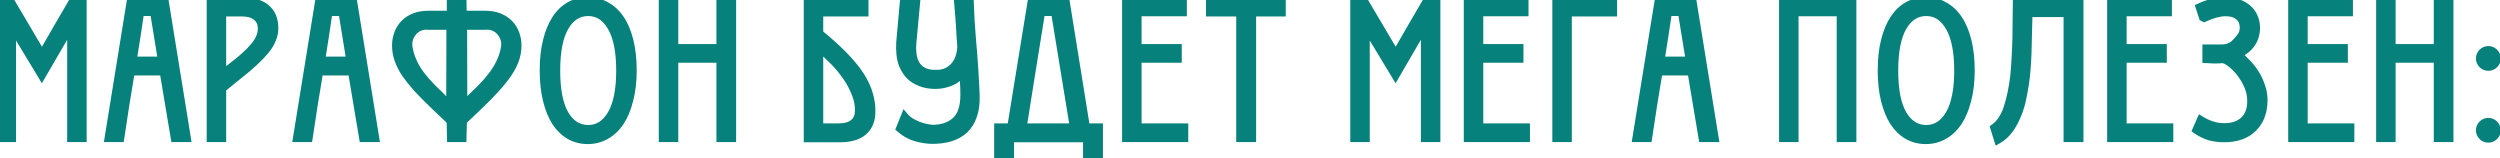 <?xml version="1.0" encoding="UTF-8"?> <svg xmlns="http://www.w3.org/2000/svg" width="616" height="39" viewBox="0 0 616 39" fill="none"> <mask id="path-1-outside-1_354_148" maskUnits="userSpaceOnUse" x="-1" y="-1" width="618" height="41" fill="black"> <rect fill="white" x="-1" y="-1" width="618" height="41"></rect> <path d="M17.553 34V6.1C17.486 6.167 17.436 6.25 17.403 6.35C17.37 6.45 17.32 6.533 17.253 6.6L10.303 18.55L3.353 7.05C3.286 6.917 3.153 6.7 2.953 6.4V34H0.153V0.3H2.553L10.353 13.5C11.62 11.3 12.886 9.1 14.153 6.9C15.453 4.7 16.736 2.5 18.003 0.3H20.353V34H17.553ZM43.073 34L40.323 17.6H32.223C31.756 20.3 31.306 23.033 30.873 25.8C30.473 28.567 30.056 31.3 29.623 34H26.773L32.223 0.35H40.573L46.023 34H43.073ZM37.973 2.95H34.523C34.223 4.95 33.923 6.95 33.623 8.95C33.323 10.95 33.006 12.95 32.673 14.95H39.923L37.973 2.95ZM59.931 0.4C62.431 0.4 64.331 0.967 65.631 2.1C66.931 3.233 67.581 4.85 67.581 6.95C67.581 8.783 66.831 10.617 65.331 12.45C63.831 14.25 61.614 16.3 58.681 18.6L54.731 21.8V34H51.931V0.4H59.931ZM57.231 16.4C59.597 14.6 61.398 12.967 62.631 11.5C63.898 10.033 64.531 8.533 64.531 7C64.531 5.767 64.097 4.8 63.231 4.1C62.398 3.4 61.181 3.05 59.581 3.05H54.731V18.3C55.131 18 55.547 17.683 55.981 17.35C56.447 17.017 56.864 16.7 57.231 16.4ZM89.489 34L86.739 17.6H78.639C78.172 20.3 77.722 23.033 77.289 25.8C76.889 28.567 76.472 31.3 76.039 34H73.189L78.639 0.35H86.989L92.439 34H89.489ZM84.389 2.95H80.939C80.639 4.95 80.339 6.95 80.039 8.95C79.739 10.95 79.422 12.95 79.089 14.95H86.339L84.389 2.95ZM124.497 11.25C124.564 10.717 124.497 10.15 124.297 9.55C124.097 8.917 123.78 8.35 123.347 7.85C122.914 7.317 122.364 6.917 121.697 6.65C121.064 6.35 120.33 6.25 119.497 6.35H114.097L114.147 26C114.58 25.6 115.014 25.2 115.447 24.8C115.914 24.367 116.347 23.933 116.747 23.5C119.247 21.2 121.097 19.083 122.297 17.15C123.53 15.183 124.264 13.217 124.497 11.25ZM111.147 34L111.047 29.8L106.847 25.8C105.347 24.367 104.014 23.017 102.847 21.75C101.714 20.483 100.747 19.283 99.947 18.15C99.18 16.983 98.597 15.833 98.197 14.7C97.797 13.567 97.597 12.4 97.597 11.2C97.597 10.2 97.763 9.25 98.097 8.35C98.43 7.417 98.93 6.6 99.597 5.9C100.264 5.2 101.097 4.65 102.097 4.25C103.097 3.85 104.247 3.65 105.547 3.65H111.097V0.4H113.947L113.997 3.65H119.547C120.847 3.65 121.997 3.85 122.997 4.25C123.997 4.65 124.83 5.2 125.497 5.9C126.164 6.6 126.664 7.417 126.997 8.35C127.33 9.25 127.497 10.2 127.497 11.2C127.497 12.4 127.297 13.567 126.897 14.7C126.497 15.833 125.897 16.983 125.097 18.15C124.33 19.283 123.364 20.483 122.197 21.75C121.064 23.017 119.747 24.367 118.247 25.8L114.047 29.8L113.947 34H111.147ZM100.597 11.25C100.83 13.217 101.547 15.183 102.747 17.15C103.98 19.083 105.847 21.2 108.347 23.5C108.747 23.933 109.164 24.367 109.597 24.8C110.064 25.2 110.514 25.6 110.947 26L110.997 6.35H105.597C104.764 6.25 104.014 6.35 103.347 6.65C102.714 6.917 102.18 7.317 101.747 7.85C101.314 8.35 100.997 8.917 100.797 9.55C100.597 10.15 100.53 10.717 100.597 11.25ZM155.883 17.35C155.883 20.083 155.599 22.517 155.033 24.65C154.499 26.783 153.749 28.583 152.783 30.05C151.816 31.483 150.649 32.583 149.283 33.35C147.916 34.117 146.433 34.5 144.833 34.5C143.233 34.5 141.766 34.133 140.433 33.4C139.099 32.633 137.949 31.533 136.983 30.1C136.049 28.633 135.316 26.833 134.783 24.7C134.249 22.567 133.983 20.117 133.983 17.35C133.983 14.583 134.249 12.15 134.783 10.05C135.316 7.917 136.049 6.133 136.983 4.7C137.949 3.233 139.099 2.133 140.433 1.4C141.766 0.667 143.233 0.3 144.833 0.3C146.499 0.3 147.999 0.683 149.333 1.45C150.699 2.183 151.866 3.267 152.833 4.7C153.799 6.133 154.549 7.917 155.083 10.05C155.616 12.183 155.883 14.617 155.883 17.35ZM152.833 17.4C152.833 12.7 152.116 9.117 150.683 6.65C149.249 4.183 147.333 2.95 144.933 2.95C142.499 2.95 140.566 4.183 139.133 6.65C137.733 9.083 137.033 12.667 137.033 17.4C137.033 22.133 137.733 25.717 139.133 28.15C140.566 30.583 142.499 31.8 144.933 31.8C147.333 31.8 149.249 30.583 150.683 28.15C152.116 25.683 152.833 22.1 152.833 17.4ZM177.527 34V14.45H166.127V34H163.327V0.4H166.127V11.85H177.527V0.4H180.377V34H177.527ZM201.845 3.05V8.25C204.278 10.217 206.328 12.067 207.995 13.8C209.662 15.5 210.995 17.133 211.995 18.7C212.995 20.267 213.695 21.783 214.095 23.25C214.528 24.683 214.728 26.1 214.695 27.5C214.695 29.6 214.045 31.217 212.745 32.35C211.445 33.483 209.545 34.05 207.045 34.05H199.045V0.4H212.995V3.05H201.845ZM201.845 31.4H206.695C208.295 31.4 209.512 31.05 210.345 30.35C211.212 29.65 211.645 28.683 211.645 27.45C211.712 26.05 211.462 24.633 210.895 23.2C210.362 21.767 209.628 20.367 208.695 19C207.762 17.633 206.695 16.333 205.495 15.1C204.295 13.867 203.078 12.75 201.845 11.75V31.4ZM229.736 34.45C228.569 34.45 227.236 34.25 225.736 33.85C224.269 33.417 222.952 32.683 221.786 31.65L222.936 28.8C223.336 29.267 223.819 29.683 224.386 30.05C224.986 30.383 225.602 30.683 226.236 30.95C226.869 31.183 227.486 31.367 228.086 31.5C228.719 31.633 229.269 31.717 229.736 31.75C232.136 31.75 234.052 31.1 235.486 29.8C236.919 28.5 237.636 26.367 237.636 23.4C237.636 22.333 237.602 21.283 237.536 20.25C237.469 19.183 237.402 18.15 237.336 17.15C236.836 18.317 236.052 19.2 234.986 19.8C233.919 20.367 232.769 20.717 231.536 20.85C230.302 20.983 229.069 20.9 227.836 20.6C226.602 20.267 225.569 19.767 224.736 19.1C223.769 18.333 223.002 17.25 222.436 15.85C221.902 14.417 221.702 12.583 221.836 10.35L222.736 0.4H225.736L224.886 9.55C224.519 12.617 224.852 14.85 225.886 16.25C226.919 17.617 228.486 18.267 230.586 18.2C232.319 18.267 233.769 17.717 234.936 16.55C236.102 15.383 236.752 13.717 236.886 11.55C236.819 10.583 236.752 9.667 236.686 8.8C236.652 7.9 236.602 7.017 236.536 6.15C236.469 5.25 236.402 4.35 236.336 3.45C236.269 2.517 236.186 1.517 236.086 0.45H238.936C239.002 2.15 239.069 3.633 239.136 4.9C239.236 6.167 239.319 7.35 239.386 8.45C239.486 9.517 239.569 10.55 239.636 11.55C239.736 12.517 239.819 13.583 239.886 14.75C239.986 15.883 240.069 17.167 240.136 18.6C240.236 20 240.319 21.667 240.386 23.6C240.452 25.5 240.236 27.133 239.736 28.5C239.269 29.867 238.569 31 237.636 31.9C236.702 32.767 235.552 33.417 234.186 33.85C232.852 34.25 231.369 34.45 229.736 34.45ZM267.865 34.05H265.765H248.865V38.8H245.965V31.4H249.165L254.215 0.35H262.565L267.565 31.4H270.765V38.75H267.865V34.05ZM259.965 2.95H256.515C255.749 7.75 254.982 12.517 254.215 17.25C253.449 21.95 252.699 26.667 251.965 31.4H264.615L259.965 2.95ZM277.488 34V0.35H291.438V3H280.288V11.85H290.188V14.45H280.288V31.4H291.788V34H277.488ZM308.507 3.05V34H305.607V3.05H298.157V0.4H315.807V3.05H308.507ZM351.108 34V6.1C351.041 6.167 350.991 6.25 350.958 6.35C350.924 6.45 350.874 6.533 350.808 6.6L343.858 18.55L336.908 7.05C336.841 6.917 336.708 6.7 336.508 6.4V34H333.708V0.3H336.108L343.908 13.5C345.174 11.3 346.441 9.1 347.708 6.9C349.008 4.7 350.291 2.5 351.558 0.3H353.908V34H351.108ZM361.678 34V0.35H375.628V3H364.478V11.85H374.378V14.45H364.478V31.4H375.978V34H361.678ZM386.296 3.05V34H383.496V0.4H397.446V3.05H386.296ZM419.528 34L416.778 17.6H408.678C408.211 20.3 407.761 23.033 407.328 25.8C406.928 28.567 406.511 31.3 406.078 34H403.228L408.678 0.35H417.028L422.478 34H419.528ZM414.428 2.95H410.978C410.678 4.95 410.378 6.95 410.078 8.95C409.778 10.95 409.461 12.95 409.128 14.95H416.378L414.428 2.95ZM453.563 34V3H442.163V34H439.363V0.4H442.163H453.563H456.413V34H453.563ZM485.57 17.35C485.57 20.083 485.287 22.517 484.72 24.65C484.187 26.783 483.437 28.583 482.47 30.05C481.504 31.483 480.337 32.583 478.97 33.35C477.604 34.117 476.12 34.5 474.52 34.5C472.92 34.5 471.454 34.133 470.12 33.4C468.787 32.633 467.637 31.533 466.67 30.1C465.737 28.633 465.004 26.833 464.47 24.7C463.937 22.567 463.67 20.117 463.67 17.35C463.67 14.583 463.937 12.15 464.47 10.05C465.004 7.917 465.737 6.133 466.67 4.7C467.637 3.233 468.787 2.133 470.12 1.4C471.454 0.667 472.92 0.3 474.52 0.3C476.187 0.3 477.687 0.683 479.02 1.45C480.387 2.183 481.554 3.267 482.52 4.7C483.487 6.133 484.237 7.917 484.77 10.05C485.304 12.183 485.57 14.617 485.57 17.35ZM482.52 17.4C482.52 12.7 481.804 9.117 480.37 6.65C478.937 4.183 477.02 2.95 474.62 2.95C472.187 2.95 470.254 4.183 468.82 6.65C467.42 9.083 466.72 12.667 466.72 17.4C466.72 22.133 467.42 25.717 468.82 28.15C470.254 30.583 472.187 31.8 474.62 31.8C477.02 31.8 478.937 30.583 480.37 28.15C481.804 25.683 482.52 22.1 482.52 17.4ZM512.364 0.35V34H509.464V3.2H499.814C499.748 5.633 499.681 8.217 499.614 10.95C499.581 13.65 499.431 16.3 499.164 18.9C498.964 20.6 498.698 22.25 498.364 23.85C498.064 25.417 497.631 26.883 497.064 28.25C496.531 29.583 495.881 30.783 495.114 31.85C494.348 32.917 493.414 33.767 492.314 34.4L491.414 31.5C492.881 30.433 493.981 28.767 494.714 26.5C495.448 24.233 495.981 21.683 496.314 18.85C496.481 17.317 496.598 15.733 496.664 14.1C496.764 12.467 496.831 10.85 496.864 9.25C496.898 7.65 496.914 6.1 496.914 4.6C496.914 3.067 496.931 1.65 496.964 0.35H512.364ZM520.203 34V0.35H534.153V3H523.003V11.85H532.903V14.45H523.003V31.4H534.503V34H520.203ZM543.672 11.95H547.522C548.622 11.95 549.605 11.617 550.472 10.95C551.172 10.283 551.739 9.65 552.172 9.05C552.639 8.45 552.872 7.7 552.872 6.8C552.872 5.6 552.472 4.667 551.672 4C550.905 3.333 549.822 3 548.422 3C546.889 3 545.122 3.467 543.122 4.4L542.822 4.25L542.022 1.8C544.155 0.8 546.272 0.3 548.372 0.3C549.505 0.3 550.539 0.467 551.472 0.8C552.405 1.133 553.189 1.583 553.822 2.15C554.489 2.717 554.989 3.4 555.322 4.2C555.689 5 555.872 5.867 555.872 6.8C555.872 9.767 554.372 11.967 551.372 13.4C552.205 14.1 553.005 14.867 553.772 15.7C554.572 16.533 555.255 17.433 555.822 18.4C556.389 19.333 556.839 20.333 557.172 21.4C557.539 22.433 557.722 23.517 557.722 24.65C557.722 27.55 556.855 29.85 555.122 31.55C553.422 33.217 551.055 34.05 548.022 34.05C546.755 34.05 545.572 33.9 544.472 33.6C543.372 33.267 542.289 32.733 541.222 32L542.272 29.6C544.172 30.767 546.089 31.35 548.022 31.35C550.122 31.35 551.755 30.8 552.922 29.7C554.122 28.567 554.722 26.95 554.722 24.85C554.722 23.35 554.355 21.883 553.622 20.45C552.922 19.017 552.005 17.733 550.872 16.6C550.405 16.133 549.922 15.717 549.422 15.35C548.922 14.983 548.389 14.717 547.822 14.55C547.022 14.617 546.305 14.65 545.672 14.65C545.039 14.617 544.372 14.583 543.672 14.55V11.95ZM564.813 34V0.35H578.763V3H567.613V11.85H577.512V14.45H567.613V31.4H579.113V34H564.813ZM600.681 34V14.45H589.281V34H586.481V0.4H589.281V11.85H600.681V0.4H603.531V34H600.681ZM615.173 32.1C615.173 32.667 614.973 33.15 614.573 33.55C614.173 33.95 613.689 34.15 613.123 34.15C612.556 34.15 612.073 33.95 611.673 33.55C611.273 33.15 611.073 32.667 611.073 32.1C611.073 31.533 611.273 31.05 611.673 30.65C612.073 30.25 612.556 30.05 613.123 30.05C613.689 30.05 614.173 30.25 614.573 30.65C614.973 31.05 615.173 31.533 615.173 32.1ZM615.173 14.4C615.173 14.967 614.973 15.45 614.573 15.85C614.173 16.25 613.689 16.45 613.123 16.45C612.556 16.45 612.073 16.25 611.673 15.85C611.273 15.45 611.073 14.967 611.073 14.4C611.073 13.833 611.273 13.35 611.673 12.95C612.073 12.55 612.556 12.35 613.123 12.35C613.689 12.35 614.173 12.55 614.573 12.95C614.973 13.35 615.173 13.833 615.173 14.4Z"></path> </mask> <path d="M17.553 34V6.1C17.486 6.167 17.436 6.25 17.403 6.35C17.37 6.45 17.32 6.533 17.253 6.6L10.303 18.55L3.353 7.05C3.286 6.917 3.153 6.7 2.953 6.4V34H0.153V0.3H2.553L10.353 13.5C11.62 11.3 12.886 9.1 14.153 6.9C15.453 4.7 16.736 2.5 18.003 0.3H20.353V34H17.553ZM43.073 34L40.323 17.6H32.223C31.756 20.3 31.306 23.033 30.873 25.8C30.473 28.567 30.056 31.3 29.623 34H26.773L32.223 0.35H40.573L46.023 34H43.073ZM37.973 2.95H34.523C34.223 4.95 33.923 6.95 33.623 8.95C33.323 10.95 33.006 12.95 32.673 14.95H39.923L37.973 2.95ZM59.931 0.4C62.431 0.4 64.331 0.967 65.631 2.1C66.931 3.233 67.581 4.85 67.581 6.95C67.581 8.783 66.831 10.617 65.331 12.45C63.831 14.25 61.614 16.3 58.681 18.6L54.731 21.8V34H51.931V0.4H59.931ZM57.231 16.4C59.597 14.6 61.398 12.967 62.631 11.5C63.898 10.033 64.531 8.533 64.531 7C64.531 5.767 64.097 4.8 63.231 4.1C62.398 3.4 61.181 3.05 59.581 3.05H54.731V18.3C55.131 18 55.547 17.683 55.981 17.35C56.447 17.017 56.864 16.7 57.231 16.4ZM89.489 34L86.739 17.6H78.639C78.172 20.3 77.722 23.033 77.289 25.8C76.889 28.567 76.472 31.3 76.039 34H73.189L78.639 0.35H86.989L92.439 34H89.489ZM84.389 2.95H80.939C80.639 4.95 80.339 6.95 80.039 8.95C79.739 10.95 79.422 12.95 79.089 14.95H86.339L84.389 2.95ZM124.497 11.25C124.564 10.717 124.497 10.15 124.297 9.55C124.097 8.917 123.78 8.35 123.347 7.85C122.914 7.317 122.364 6.917 121.697 6.65C121.064 6.35 120.33 6.25 119.497 6.35H114.097L114.147 26C114.58 25.6 115.014 25.2 115.447 24.8C115.914 24.367 116.347 23.933 116.747 23.5C119.247 21.2 121.097 19.083 122.297 17.15C123.53 15.183 124.264 13.217 124.497 11.25ZM111.147 34L111.047 29.8L106.847 25.8C105.347 24.367 104.014 23.017 102.847 21.75C101.714 20.483 100.747 19.283 99.947 18.15C99.18 16.983 98.597 15.833 98.197 14.7C97.797 13.567 97.597 12.4 97.597 11.2C97.597 10.2 97.763 9.25 98.097 8.35C98.43 7.417 98.93 6.6 99.597 5.9C100.264 5.2 101.097 4.65 102.097 4.25C103.097 3.85 104.247 3.65 105.547 3.65H111.097V0.4H113.947L113.997 3.65H119.547C120.847 3.65 121.997 3.85 122.997 4.25C123.997 4.65 124.83 5.2 125.497 5.9C126.164 6.6 126.664 7.417 126.997 8.35C127.33 9.25 127.497 10.2 127.497 11.2C127.497 12.4 127.297 13.567 126.897 14.7C126.497 15.833 125.897 16.983 125.097 18.15C124.33 19.283 123.364 20.483 122.197 21.75C121.064 23.017 119.747 24.367 118.247 25.8L114.047 29.8L113.947 34H111.147ZM100.597 11.25C100.83 13.217 101.547 15.183 102.747 17.15C103.98 19.083 105.847 21.2 108.347 23.5C108.747 23.933 109.164 24.367 109.597 24.8C110.064 25.2 110.514 25.6 110.947 26L110.997 6.35H105.597C104.764 6.25 104.014 6.35 103.347 6.65C102.714 6.917 102.18 7.317 101.747 7.85C101.314 8.35 100.997 8.917 100.797 9.55C100.597 10.15 100.53 10.717 100.597 11.25ZM155.883 17.35C155.883 20.083 155.599 22.517 155.033 24.65C154.499 26.783 153.749 28.583 152.783 30.05C151.816 31.483 150.649 32.583 149.283 33.35C147.916 34.117 146.433 34.5 144.833 34.5C143.233 34.5 141.766 34.133 140.433 33.4C139.099 32.633 137.949 31.533 136.983 30.1C136.049 28.633 135.316 26.833 134.783 24.7C134.249 22.567 133.983 20.117 133.983 17.35C133.983 14.583 134.249 12.15 134.783 10.05C135.316 7.917 136.049 6.133 136.983 4.7C137.949 3.233 139.099 2.133 140.433 1.4C141.766 0.667 143.233 0.3 144.833 0.3C146.499 0.3 147.999 0.683 149.333 1.45C150.699 2.183 151.866 3.267 152.833 4.7C153.799 6.133 154.549 7.917 155.083 10.05C155.616 12.183 155.883 14.617 155.883 17.35ZM152.833 17.4C152.833 12.7 152.116 9.117 150.683 6.65C149.249 4.183 147.333 2.95 144.933 2.95C142.499 2.95 140.566 4.183 139.133 6.65C137.733 9.083 137.033 12.667 137.033 17.4C137.033 22.133 137.733 25.717 139.133 28.15C140.566 30.583 142.499 31.8 144.933 31.8C147.333 31.8 149.249 30.583 150.683 28.15C152.116 25.683 152.833 22.1 152.833 17.4ZM177.527 34V14.45H166.127V34H163.327V0.4H166.127V11.85H177.527V0.4H180.377V34H177.527ZM201.845 3.05V8.25C204.278 10.217 206.328 12.067 207.995 13.8C209.662 15.5 210.995 17.133 211.995 18.7C212.995 20.267 213.695 21.783 214.095 23.25C214.528 24.683 214.728 26.1 214.695 27.5C214.695 29.6 214.045 31.217 212.745 32.35C211.445 33.483 209.545 34.05 207.045 34.05H199.045V0.4H212.995V3.05H201.845ZM201.845 31.4H206.695C208.295 31.4 209.512 31.05 210.345 30.35C211.212 29.65 211.645 28.683 211.645 27.45C211.712 26.05 211.462 24.633 210.895 23.2C210.362 21.767 209.628 20.367 208.695 19C207.762 17.633 206.695 16.333 205.495 15.1C204.295 13.867 203.078 12.75 201.845 11.75V31.4ZM229.736 34.45C228.569 34.45 227.236 34.25 225.736 33.85C224.269 33.417 222.952 32.683 221.786 31.65L222.936 28.8C223.336 29.267 223.819 29.683 224.386 30.05C224.986 30.383 225.602 30.683 226.236 30.95C226.869 31.183 227.486 31.367 228.086 31.5C228.719 31.633 229.269 31.717 229.736 31.75C232.136 31.75 234.052 31.1 235.486 29.8C236.919 28.5 237.636 26.367 237.636 23.4C237.636 22.333 237.602 21.283 237.536 20.25C237.469 19.183 237.402 18.15 237.336 17.15C236.836 18.317 236.052 19.2 234.986 19.8C233.919 20.367 232.769 20.717 231.536 20.85C230.302 20.983 229.069 20.9 227.836 20.6C226.602 20.267 225.569 19.767 224.736 19.1C223.769 18.333 223.002 17.25 222.436 15.85C221.902 14.417 221.702 12.583 221.836 10.35L222.736 0.4H225.736L224.886 9.55C224.519 12.617 224.852 14.85 225.886 16.25C226.919 17.617 228.486 18.267 230.586 18.2C232.319 18.267 233.769 17.717 234.936 16.55C236.102 15.383 236.752 13.717 236.886 11.55C236.819 10.583 236.752 9.667 236.686 8.8C236.652 7.9 236.602 7.017 236.536 6.15C236.469 5.25 236.402 4.35 236.336 3.45C236.269 2.517 236.186 1.517 236.086 0.45H238.936C239.002 2.15 239.069 3.633 239.136 4.9C239.236 6.167 239.319 7.35 239.386 8.45C239.486 9.517 239.569 10.55 239.636 11.55C239.736 12.517 239.819 13.583 239.886 14.75C239.986 15.883 240.069 17.167 240.136 18.6C240.236 20 240.319 21.667 240.386 23.6C240.452 25.5 240.236 27.133 239.736 28.5C239.269 29.867 238.569 31 237.636 31.9C236.702 32.767 235.552 33.417 234.186 33.85C232.852 34.25 231.369 34.45 229.736 34.45ZM267.865 34.05H265.765H248.865V38.8H245.965V31.4H249.165L254.215 0.35H262.565L267.565 31.4H270.765V38.75H267.865V34.05ZM259.965 2.95H256.515C255.749 7.75 254.982 12.517 254.215 17.25C253.449 21.95 252.699 26.667 251.965 31.4H264.615L259.965 2.95ZM277.488 34V0.35H291.438V3H280.288V11.85H290.188V14.45H280.288V31.4H291.788V34H277.488ZM308.507 3.05V34H305.607V3.05H298.157V0.4H315.807V3.05H308.507ZM351.108 34V6.1C351.041 6.167 350.991 6.25 350.958 6.35C350.924 6.45 350.874 6.533 350.808 6.6L343.858 18.55L336.908 7.05C336.841 6.917 336.708 6.7 336.508 6.4V34H333.708V0.3H336.108L343.908 13.5C345.174 11.3 346.441 9.1 347.708 6.9C349.008 4.7 350.291 2.5 351.558 0.3H353.908V34H351.108ZM361.678 34V0.35H375.628V3H364.478V11.85H374.378V14.45H364.478V31.4H375.978V34H361.678ZM386.296 3.05V34H383.496V0.4H397.446V3.05H386.296ZM419.528 34L416.778 17.6H408.678C408.211 20.3 407.761 23.033 407.328 25.8C406.928 28.567 406.511 31.3 406.078 34H403.228L408.678 0.35H417.028L422.478 34H419.528ZM414.428 2.95H410.978C410.678 4.95 410.378 6.95 410.078 8.95C409.778 10.95 409.461 12.95 409.128 14.95H416.378L414.428 2.95ZM453.563 34V3H442.163V34H439.363V0.4H442.163H453.563H456.413V34H453.563ZM485.57 17.35C485.57 20.083 485.287 22.517 484.72 24.65C484.187 26.783 483.437 28.583 482.47 30.05C481.504 31.483 480.337 32.583 478.97 33.35C477.604 34.117 476.12 34.5 474.52 34.5C472.92 34.5 471.454 34.133 470.12 33.4C468.787 32.633 467.637 31.533 466.67 30.1C465.737 28.633 465.004 26.833 464.47 24.7C463.937 22.567 463.67 20.117 463.67 17.35C463.67 14.583 463.937 12.15 464.47 10.05C465.004 7.917 465.737 6.133 466.67 4.7C467.637 3.233 468.787 2.133 470.12 1.4C471.454 0.667 472.92 0.3 474.52 0.3C476.187 0.3 477.687 0.683 479.02 1.45C480.387 2.183 481.554 3.267 482.52 4.7C483.487 6.133 484.237 7.917 484.77 10.05C485.304 12.183 485.57 14.617 485.57 17.35ZM482.52 17.4C482.52 12.7 481.804 9.117 480.37 6.65C478.937 4.183 477.02 2.95 474.62 2.95C472.187 2.95 470.254 4.183 468.82 6.65C467.42 9.083 466.72 12.667 466.72 17.4C466.72 22.133 467.42 25.717 468.82 28.15C470.254 30.583 472.187 31.8 474.62 31.8C477.02 31.8 478.937 30.583 480.37 28.15C481.804 25.683 482.52 22.1 482.52 17.4ZM512.364 0.35V34H509.464V3.2H499.814C499.748 5.633 499.681 8.217 499.614 10.95C499.581 13.65 499.431 16.3 499.164 18.9C498.964 20.6 498.698 22.25 498.364 23.85C498.064 25.417 497.631 26.883 497.064 28.25C496.531 29.583 495.881 30.783 495.114 31.85C494.348 32.917 493.414 33.767 492.314 34.4L491.414 31.5C492.881 30.433 493.981 28.767 494.714 26.5C495.448 24.233 495.981 21.683 496.314 18.85C496.481 17.317 496.598 15.733 496.664 14.1C496.764 12.467 496.831 10.85 496.864 9.25C496.898 7.65 496.914 6.1 496.914 4.6C496.914 3.067 496.931 1.65 496.964 0.35H512.364ZM520.203 34V0.35H534.153V3H523.003V11.85H532.903V14.45H523.003V31.4H534.503V34H520.203ZM543.672 11.95H547.522C548.622 11.95 549.605 11.617 550.472 10.95C551.172 10.283 551.739 9.65 552.172 9.05C552.639 8.45 552.872 7.7 552.872 6.8C552.872 5.6 552.472 4.667 551.672 4C550.905 3.333 549.822 3 548.422 3C546.889 3 545.122 3.467 543.122 4.4L542.822 4.25L542.022 1.8C544.155 0.8 546.272 0.3 548.372 0.3C549.505 0.3 550.539 0.467 551.472 0.8C552.405 1.133 553.189 1.583 553.822 2.15C554.489 2.717 554.989 3.4 555.322 4.2C555.689 5 555.872 5.867 555.872 6.8C555.872 9.767 554.372 11.967 551.372 13.4C552.205 14.1 553.005 14.867 553.772 15.7C554.572 16.533 555.255 17.433 555.822 18.4C556.389 19.333 556.839 20.333 557.172 21.4C557.539 22.433 557.722 23.517 557.722 24.65C557.722 27.55 556.855 29.85 555.122 31.55C553.422 33.217 551.055 34.05 548.022 34.05C546.755 34.05 545.572 33.9 544.472 33.6C543.372 33.267 542.289 32.733 541.222 32L542.272 29.6C544.172 30.767 546.089 31.35 548.022 31.35C550.122 31.35 551.755 30.8 552.922 29.7C554.122 28.567 554.722 26.95 554.722 24.85C554.722 23.35 554.355 21.883 553.622 20.45C552.922 19.017 552.005 17.733 550.872 16.6C550.405 16.133 549.922 15.717 549.422 15.35C548.922 14.983 548.389 14.717 547.822 14.55C547.022 14.617 546.305 14.65 545.672 14.65C545.039 14.617 544.372 14.583 543.672 14.55V11.95ZM564.813 34V0.35H578.763V3H567.613V11.85H577.512V14.45H567.613V31.4H579.113V34H564.813ZM600.681 34V14.45H589.281V34H586.481V0.4H589.281V11.85H600.681V0.4H603.531V34H600.681ZM615.173 32.1C615.173 32.667 614.973 33.15 614.573 33.55C614.173 33.95 613.689 34.15 613.123 34.15C612.556 34.15 612.073 33.95 611.673 33.55C611.273 33.15 611.073 32.667 611.073 32.1C611.073 31.533 611.273 31.05 611.673 30.65C612.073 30.25 612.556 30.05 613.123 30.05C613.689 30.05 614.173 30.25 614.573 30.65C614.973 31.05 615.173 31.533 615.173 32.1ZM615.173 14.4C615.173 14.967 614.973 15.45 614.573 15.85C614.173 16.25 613.689 16.45 613.123 16.45C612.556 16.45 612.073 16.25 611.673 15.85C611.273 15.45 611.073 14.967 611.073 14.4C611.073 13.833 611.273 13.35 611.673 12.95C612.073 12.55 612.556 12.35 613.123 12.35C613.689 12.35 614.173 12.55 614.573 12.95C614.973 13.35 615.173 13.833 615.173 14.4Z" fill="#06817B"></path> <path d="M17.553 34H16.553V35H17.553V34ZM17.553 6.1H18.553V3.686L16.846 5.393L17.553 6.1ZM17.403 6.35L16.454 6.034L16.454 6.034L17.403 6.35ZM17.253 6.6L16.546 5.893L16.454 5.985L16.389 6.097L17.253 6.6ZM10.303 18.55L9.447 19.067L10.32 20.511L11.168 19.053L10.303 18.55ZM3.353 7.05L2.459 7.497L2.477 7.533L2.497 7.567L3.353 7.05ZM2.953 6.4L3.785 5.845L1.953 3.097V6.4H2.953ZM2.953 34V35H3.953V34H2.953ZM0.153 34H-0.847V35H0.153V34ZM0.153 0.3V-0.7H-0.847V0.3H0.153ZM2.553 0.3L3.414 -0.209L3.124 -0.7H2.553V0.3ZM10.353 13.5L9.492 14.009L10.364 15.485L11.22 13.999L10.353 13.5ZM14.153 6.9L13.292 6.391L13.287 6.401L14.153 6.9ZM18.003 0.3V-0.7H17.425L17.137 -0.199L18.003 0.3ZM20.353 0.3H21.353V-0.7H20.353V0.3ZM20.353 34V35H21.353V34H20.353ZM18.553 34V6.1H16.553V34H18.553ZM16.846 5.393C16.657 5.582 16.531 5.804 16.454 6.034L18.352 6.666C18.342 6.696 18.316 6.752 18.26 6.807L16.846 5.393ZM16.454 6.034C16.464 6.004 16.491 5.948 16.546 5.893L17.96 7.307C18.149 7.118 18.275 6.896 18.352 6.666L16.454 6.034ZM16.389 6.097L9.439 18.047L11.168 19.053L18.118 7.103L16.389 6.097ZM11.159 18.033L4.209 6.533L2.497 7.567L9.447 19.067L11.159 18.033ZM4.248 6.603C4.15 6.408 3.985 6.145 3.785 5.845L2.121 6.955C2.321 7.255 2.423 7.425 2.459 7.497L4.248 6.603ZM1.953 6.4V34H3.953V6.4H1.953ZM2.953 33H0.153V35H2.953V33ZM1.153 34V0.3H-0.847V34H1.153ZM0.153 1.3H2.553V-0.7H0.153V1.3ZM1.692 0.809L9.492 14.009L11.214 12.991L3.414 -0.209L1.692 0.809ZM11.22 13.999C12.486 11.799 13.753 9.599 15.02 7.399L13.287 6.401C12.02 8.601 10.753 10.801 9.486 13.001L11.22 13.999ZM15.014 7.409C16.316 5.205 17.601 3.002 18.87 0.799L17.137 -0.199C15.872 1.998 14.59 4.194 13.292 6.391L15.014 7.409ZM18.003 1.3H20.353V-0.7H18.003V1.3ZM19.353 0.3V34H21.353V0.3H19.353ZM20.353 33H17.553V35H20.353V33ZM43.073 34L42.087 34.165L42.227 35H43.073V34ZM40.323 17.6L41.309 17.435L41.169 16.6H40.323V17.6ZM32.223 17.6V16.6H31.381L31.238 17.43L32.223 17.6ZM30.873 25.8L29.885 25.645L29.883 25.657L30.873 25.8ZM29.623 34V35H30.475L30.61 34.158L29.623 34ZM26.773 34L25.786 33.84L25.598 35H26.773V34ZM32.223 0.35V-0.65H31.372L31.236 0.19L32.223 0.35ZM40.573 0.35L41.56 0.19L41.424 -0.65H40.573V0.35ZM46.023 34V35H47.198L47.01 33.84L46.023 34ZM37.973 2.95L38.96 2.79L38.824 1.95H37.973V2.95ZM34.523 2.95V1.95H33.662L33.534 2.802L34.523 2.95ZM33.623 8.95L32.634 8.802L32.634 8.802L33.623 8.95ZM32.673 14.95L31.687 14.786L31.493 15.95H32.673V14.95ZM39.923 14.95V15.95H41.099L40.91 14.79L39.923 14.95ZM44.059 33.835L41.309 17.435L39.337 17.765L42.087 34.165L44.059 33.835ZM40.323 16.6H32.223V18.6H40.323V16.6ZM31.238 17.43C30.77 20.135 30.319 22.873 29.885 25.645L31.861 25.955C32.294 23.193 32.743 20.465 33.208 17.77L31.238 17.43ZM29.883 25.657C29.484 28.419 29.068 31.147 28.636 33.842L30.61 34.158C31.045 31.453 31.462 28.715 31.863 25.943L29.883 25.657ZM29.623 33H26.773V35H29.623V33ZM27.76 34.16L33.21 0.51L31.236 0.19L25.786 33.84L27.76 34.16ZM32.223 1.35H40.573V-0.65H32.223V1.35ZM39.586 0.51L45.036 34.16L47.01 33.84L41.56 0.19L39.586 0.51ZM46.023 33H43.073V35H46.023V33ZM37.973 1.95H34.523V3.95H37.973V1.95ZM33.534 2.802C33.533 2.811 33.522 2.886 33.52 2.895C33.519 2.905 33.507 2.98 33.506 2.989C33.505 2.999 33.493 3.073 33.492 3.083C33.49 3.093 33.479 3.167 33.478 3.177C33.476 3.186 33.465 3.261 33.464 3.27C33.462 3.28 33.451 3.355 33.45 3.364C33.448 3.374 33.437 3.448 33.436 3.458C33.434 3.468 33.423 3.542 33.422 3.552C33.42 3.561 33.409 3.636 33.407 3.645C33.406 3.655 33.395 3.73 33.394 3.739C33.392 3.749 33.381 3.823 33.379 3.833C33.378 3.843 33.367 3.917 33.365 3.927C33.364 3.936 33.353 4.011 33.351 4.02C33.35 4.03 33.339 4.105 33.337 4.114C33.336 4.124 33.325 4.198 33.323 4.208C33.322 4.218 33.311 4.292 33.309 4.302C33.308 4.311 33.297 4.386 33.295 4.395C33.294 4.405 33.282 4.48 33.281 4.489C33.279 4.499 33.268 4.573 33.267 4.583C33.266 4.593 33.254 4.667 33.253 4.677C33.251 4.686 33.24 4.761 33.239 4.77C33.237 4.78 33.226 4.855 33.225 4.864C33.223 4.874 33.212 4.948 33.211 4.958C33.209 4.968 33.198 5.042 33.197 5.052C33.195 5.061 33.184 5.136 33.182 5.145C33.181 5.155 33.17 5.23 33.169 5.239C33.167 5.249 33.156 5.323 33.154 5.333C33.153 5.343 33.142 5.417 33.14 5.427C33.139 5.437 33.114 5.604 33.112 5.614C33.111 5.625 33.086 5.791 33.084 5.802C33.072 5.885 33.04 6.093 33.028 6.177C33.015 6.26 32.984 6.468 32.972 6.552C32.959 6.635 32.928 6.843 32.915 6.927C32.903 7.01 32.872 7.218 32.859 7.302C32.847 7.385 32.815 7.593 32.803 7.677C32.79 7.76 32.759 7.968 32.747 8.052C32.734 8.135 32.703 8.343 32.69 8.427C32.678 8.51 32.647 8.718 32.634 8.802L34.612 9.098C34.613 9.093 34.625 9.01 34.626 9.005C34.627 8.999 34.639 8.916 34.64 8.911C34.641 8.906 34.653 8.822 34.654 8.817C34.655 8.812 34.667 8.729 34.668 8.723C34.669 8.718 34.681 8.635 34.682 8.63C34.683 8.624 34.696 8.541 34.696 8.536C34.697 8.531 34.71 8.447 34.71 8.442C34.711 8.437 34.724 8.354 34.724 8.348C34.725 8.343 34.738 8.26 34.739 8.255C34.739 8.249 34.752 8.166 34.753 8.161C34.753 8.156 34.766 8.072 34.767 8.067C34.767 8.062 34.78 7.979 34.781 7.973C34.782 7.968 34.794 7.885 34.795 7.88C34.796 7.874 34.808 7.791 34.809 7.786C34.81 7.781 34.822 7.697 34.823 7.692C34.824 7.687 34.836 7.604 34.837 7.598C34.838 7.593 34.85 7.51 34.851 7.505C34.852 7.499 34.864 7.416 34.865 7.411C34.866 7.406 34.878 7.322 34.879 7.317C34.88 7.312 34.892 7.229 34.893 7.223C34.894 7.218 34.907 7.135 34.907 7.13C34.908 7.124 34.921 7.041 34.921 7.036C34.922 7.031 34.935 6.947 34.935 6.942C34.936 6.937 34.949 6.854 34.95 6.848C34.95 6.843 34.963 6.76 34.964 6.755C34.964 6.749 34.977 6.666 34.978 6.661C34.978 6.656 34.991 6.572 34.992 6.567C34.992 6.562 35.005 6.479 35.006 6.473C35.007 6.468 35.019 6.385 35.02 6.38C35.021 6.374 35.033 6.291 35.034 6.286C35.035 6.281 35.047 6.197 35.048 6.192C35.049 6.187 35.061 6.104 35.062 6.098C35.099 5.849 35.137 5.598 35.175 5.348C35.201 5.169 35.26 4.778 35.287 4.598C35.314 4.419 35.373 4.028 35.4 3.848C35.426 3.669 35.485 3.278 35.512 3.098L33.534 2.802ZM32.634 8.802C32.335 10.796 32.019 12.791 31.687 14.786L33.659 15.114C33.994 13.109 34.311 11.104 34.612 9.098L32.634 8.802ZM32.673 15.95H39.923V13.95H32.673V15.95ZM40.91 14.79L38.96 2.79L36.986 3.11L38.936 15.11L40.91 14.79ZM65.631 2.1L64.974 2.854L64.974 2.854L65.631 2.1ZM65.331 12.45L66.099 13.09L66.105 13.083L65.331 12.45ZM58.681 18.6L58.064 17.813L58.058 17.818L58.051 17.823L58.681 18.6ZM54.731 21.8L54.101 21.023L53.731 21.323V21.8H54.731ZM54.731 34V35H55.731V34H54.731ZM51.931 34H50.931V35H51.931V34ZM51.931 0.4V-0.6H50.931V0.4H51.931ZM57.231 16.4L56.626 15.604L56.611 15.615L56.598 15.626L57.231 16.4ZM62.631 11.5L61.874 10.846L61.865 10.856L62.631 11.5ZM63.231 4.1L62.588 4.866L62.595 4.872L62.602 4.878L63.231 4.1ZM54.731 3.05V2.05H53.731V3.05H54.731ZM54.731 18.3H53.731V20.3L55.331 19.1L54.731 18.3ZM55.981 17.35L55.4 16.536L55.385 16.547L55.371 16.557L55.981 17.35ZM59.931 1.4C62.296 1.4 63.923 1.938 64.974 2.854L66.288 1.346C64.739 -0.004 62.566 -0.6 59.931 -0.6V1.4ZM64.974 2.854C66.009 3.756 66.581 5.07 66.581 6.95H68.581C68.581 4.63 67.853 2.71 66.288 1.346L64.974 2.854ZM66.581 6.95C66.581 8.492 65.954 10.109 64.557 11.817L66.105 13.083C67.708 11.124 68.581 9.074 68.581 6.95H66.581ZM64.563 11.81C63.126 13.534 60.97 15.534 58.064 17.813L59.298 19.387C62.258 17.066 64.536 14.966 66.099 13.09L64.563 11.81ZM58.051 17.823L54.101 21.023L55.36 22.577L59.31 19.377L58.051 17.823ZM53.731 21.8V34H55.731V21.8H53.731ZM54.731 33H51.931V35H54.731V33ZM52.931 34V0.4H50.931V34H52.931ZM51.931 1.4H59.931V-0.6H51.931V1.4ZM57.836 17.196C60.233 15.373 62.097 13.689 63.396 12.144L61.865 10.856C60.698 12.245 58.962 13.827 56.626 15.604L57.836 17.196ZM63.388 12.154C64.769 10.555 65.531 8.831 65.531 7H63.531C63.531 8.235 63.026 9.512 61.874 10.846L63.388 12.154ZM65.531 7C65.531 5.501 64.988 4.234 63.859 3.322L62.602 4.878C63.207 5.366 63.531 6.032 63.531 7H65.531ZM63.874 3.334C62.792 2.426 61.309 2.05 59.581 2.05V4.05C61.053 4.05 62.002 4.374 62.588 4.866L63.874 3.334ZM59.581 2.05H54.731V4.05H59.581V2.05ZM53.731 3.05V18.3H55.731V3.05H53.731ZM55.331 19.1C55.734 18.797 56.154 18.478 56.591 18.143L55.371 16.557C54.941 16.889 54.527 17.203 54.131 17.5L55.331 19.1ZM56.562 18.164C57.043 17.82 57.477 17.49 57.864 17.174L56.598 15.626C56.251 15.91 55.852 16.213 55.4 16.536L56.562 18.164ZM89.489 34L88.503 34.165L88.643 35H89.489V34ZM86.739 17.6L87.725 17.435L87.585 16.6H86.739V17.6ZM78.639 17.6V16.6H77.797L77.654 17.43L78.639 17.6ZM77.289 25.8L76.301 25.645L76.299 25.657L77.289 25.8ZM76.039 34V35H76.891L77.026 34.158L76.039 34ZM73.189 34L72.202 33.84L72.014 35H73.189V34ZM78.639 0.35V-0.65H77.788L77.652 0.19L78.639 0.35ZM86.989 0.35L87.976 0.19L87.84 -0.65H86.989V0.35ZM92.439 34V35H93.614L93.426 33.84L92.439 34ZM84.389 2.95L85.376 2.79L85.24 1.95H84.389V2.95ZM80.939 2.95V1.95H80.078L79.95 2.802L80.939 2.95ZM80.039 8.95L79.05 8.802L79.05 8.802L80.039 8.95ZM79.089 14.95L78.103 14.786L77.909 15.95H79.089V14.95ZM86.339 14.95V15.95H87.515L87.326 14.79L86.339 14.95ZM90.475 33.835L87.725 17.435L85.753 17.765L88.503 34.165L90.475 33.835ZM86.739 16.6H78.639V18.6H86.739V16.6ZM77.654 17.43C77.186 20.135 76.735 22.873 76.301 25.645L78.277 25.955C78.71 23.193 79.159 20.465 79.624 17.77L77.654 17.43ZM76.299 25.657C75.9 28.419 75.484 31.147 75.052 33.842L77.026 34.158C77.461 31.453 77.878 28.715 78.279 25.943L76.299 25.657ZM76.039 33H73.189V35H76.039V33ZM74.176 34.16L79.626 0.51L77.652 0.19L72.202 33.84L74.176 34.16ZM78.639 1.35H86.989V-0.65H78.639V1.35ZM86.002 0.51L91.452 34.16L93.426 33.84L87.976 0.19L86.002 0.51ZM92.439 33H89.489V35H92.439V33ZM84.389 1.95H80.939V3.95H84.389V1.95ZM79.95 2.802C79.949 2.811 79.938 2.886 79.936 2.895C79.935 2.905 79.923 2.98 79.922 2.989C79.921 2.999 79.909 3.073 79.908 3.083C79.906 3.093 79.895 3.167 79.894 3.177C79.892 3.186 79.881 3.261 79.88 3.27C79.878 3.28 79.867 3.355 79.866 3.364C79.864 3.374 79.853 3.448 79.852 3.458C79.85 3.468 79.839 3.542 79.838 3.552C79.836 3.561 79.825 3.636 79.824 3.645C79.822 3.655 79.811 3.73 79.809 3.739C79.808 3.749 79.797 3.823 79.795 3.833C79.794 3.843 79.783 3.917 79.781 3.927C79.78 3.936 79.769 4.011 79.767 4.02C79.766 4.03 79.755 4.105 79.753 4.114C79.752 4.124 79.741 4.198 79.739 4.208C79.738 4.218 79.727 4.292 79.725 4.302C79.724 4.311 79.713 4.386 79.711 4.395C79.71 4.405 79.698 4.48 79.697 4.489C79.696 4.499 79.684 4.573 79.683 4.583C79.681 4.593 79.67 4.667 79.669 4.677C79.667 4.686 79.656 4.761 79.655 4.77C79.653 4.78 79.642 4.855 79.641 4.864C79.639 4.874 79.628 4.948 79.627 4.958C79.625 4.968 79.614 5.042 79.613 5.052C79.611 5.061 79.6 5.136 79.599 5.145C79.597 5.155 79.586 5.23 79.585 5.239C79.583 5.249 79.572 5.323 79.57 5.333C79.569 5.343 79.558 5.417 79.556 5.427C79.555 5.437 79.53 5.604 79.528 5.614C79.527 5.625 79.502 5.791 79.5 5.802C79.488 5.885 79.456 6.093 79.444 6.177C79.431 6.26 79.4 6.468 79.388 6.552C79.375 6.635 79.344 6.843 79.331 6.927C79.319 7.01 79.288 7.218 79.275 7.302C79.263 7.385 79.231 7.593 79.219 7.677C79.206 7.76 79.175 7.968 79.163 8.052C79.15 8.135 79.119 8.343 79.106 8.427C79.094 8.51 79.063 8.718 79.05 8.802L81.028 9.098C81.029 9.093 81.041 9.01 81.042 9.005C81.043 8.999 81.055 8.916 81.056 8.911C81.057 8.906 81.069 8.822 81.07 8.817C81.071 8.812 81.084 8.729 81.084 8.723C81.085 8.718 81.097 8.635 81.098 8.63C81.099 8.624 81.112 8.541 81.112 8.536C81.113 8.531 81.126 8.447 81.126 8.442C81.127 8.437 81.14 8.354 81.141 8.348C81.141 8.343 81.154 8.26 81.155 8.255C81.155 8.249 81.168 8.166 81.169 8.161C81.169 8.156 81.182 8.072 81.183 8.067C81.183 8.062 81.196 7.979 81.197 7.973C81.198 7.968 81.21 7.885 81.211 7.88C81.212 7.874 81.224 7.791 81.225 7.786C81.226 7.781 81.238 7.697 81.239 7.692C81.24 7.687 81.252 7.604 81.253 7.598C81.254 7.593 81.266 7.51 81.267 7.505C81.268 7.499 81.28 7.416 81.281 7.411C81.282 7.406 81.294 7.322 81.295 7.317C81.296 7.312 81.308 7.229 81.309 7.223C81.31 7.218 81.323 7.135 81.323 7.13C81.324 7.124 81.337 7.041 81.337 7.036C81.338 7.031 81.351 6.947 81.351 6.942C81.352 6.937 81.365 6.854 81.365 6.848C81.366 6.843 81.379 6.76 81.38 6.755C81.38 6.749 81.393 6.666 81.394 6.661C81.394 6.656 81.407 6.572 81.408 6.567C81.409 6.562 81.421 6.479 81.422 6.473C81.422 6.468 81.435 6.385 81.436 6.38C81.437 6.374 81.449 6.291 81.45 6.286C81.451 6.281 81.463 6.197 81.464 6.192C81.465 6.187 81.477 6.104 81.478 6.098C81.515 5.849 81.553 5.598 81.591 5.348C81.617 5.169 81.676 4.778 81.703 4.598C81.73 4.419 81.789 4.028 81.816 3.848C81.842 3.669 81.901 3.278 81.928 3.098L79.95 2.802ZM79.05 8.802C78.751 10.796 78.435 12.791 78.103 14.786L80.076 15.114C80.41 13.109 80.727 11.104 81.028 9.098L79.05 8.802ZM79.089 15.95H86.339V13.95H79.089V15.95ZM87.326 14.79L85.376 2.79L83.402 3.11L85.352 15.11L87.326 14.79ZM124.497 11.25L123.505 11.126L123.504 11.132L124.497 11.25ZM124.297 9.55L123.343 9.851L123.346 9.859L123.348 9.866L124.297 9.55ZM123.347 7.85L122.571 8.481L122.581 8.493L122.591 8.505L123.347 7.85ZM121.697 6.65L121.269 7.554L121.297 7.567L121.325 7.578L121.697 6.65ZM119.497 6.35V7.35H119.557L119.616 7.343L119.497 6.35ZM114.097 6.35V5.35H113.094L113.097 6.353L114.097 6.35ZM114.147 26L113.147 26.003L113.153 28.279L114.825 26.735L114.147 26ZM115.447 24.8L116.125 25.535L116.127 25.533L115.447 24.8ZM116.747 23.5L116.07 22.764L116.04 22.792L116.012 22.822L116.747 23.5ZM122.297 17.15L121.45 16.619L121.447 16.623L122.297 17.15ZM111.147 34L110.147 34.024L110.17 35H111.147V34ZM111.047 29.8L112.047 29.776L112.037 29.362L111.737 29.076L111.047 29.8ZM106.847 25.8L106.156 26.523L106.157 26.524L106.847 25.8ZM102.847 21.75L102.102 22.417L102.106 22.422L102.111 22.427L102.847 21.75ZM99.947 18.15L99.111 18.699L99.12 18.713L99.13 18.727L99.947 18.15ZM98.197 14.7L97.254 15.033L97.254 15.033L98.197 14.7ZM98.097 8.35L99.035 8.697L99.039 8.686L98.097 8.35ZM99.597 5.9L98.873 5.21L98.873 5.21L99.597 5.9ZM102.097 4.25L101.725 3.322L102.097 4.25ZM111.097 3.65V4.65H112.097V3.65H111.097ZM111.097 0.4V-0.6H110.097V0.4H111.097ZM113.947 0.4L114.947 0.385L114.932 -0.6H113.947V0.4ZM113.997 3.65L112.997 3.665L113.012 4.65H113.997V3.65ZM122.997 4.25L123.368 3.322L123.368 3.322L122.997 4.25ZM125.497 5.9L124.773 6.59L124.773 6.59L125.497 5.9ZM126.997 8.35L126.055 8.686L126.059 8.697L126.997 8.35ZM126.897 14.7L127.84 15.033L127.84 15.033L126.897 14.7ZM125.097 18.15L124.272 17.584L124.269 17.59L125.097 18.15ZM122.197 21.75L121.461 21.073L121.456 21.078L121.452 21.083L122.197 21.75ZM118.247 25.8L118.937 26.524L118.938 26.523L118.247 25.8ZM114.047 29.8L113.357 29.076L113.057 29.362L113.047 29.776L114.047 29.8ZM113.947 34V35H114.923L114.947 34.024L113.947 34ZM100.597 11.25L101.59 11.132L101.589 11.126L100.597 11.25ZM102.747 17.15L101.893 17.671L101.898 17.679L101.904 17.688L102.747 17.15ZM108.347 23.5L109.082 22.822L109.054 22.792L109.024 22.764L108.347 23.5ZM109.597 24.8L108.89 25.507L108.917 25.534L108.946 25.559L109.597 24.8ZM110.947 26L110.269 26.735L111.941 28.279L111.947 26.003L110.947 26ZM110.997 6.35L111.997 6.353L111.999 5.35H110.997V6.35ZM105.597 6.35L105.478 7.343L105.537 7.35H105.597V6.35ZM103.347 6.65L103.735 7.572L103.746 7.567L103.757 7.562L103.347 6.65ZM101.747 7.85L102.503 8.505L102.513 8.493L102.523 8.481L101.747 7.85ZM100.797 9.55L101.746 9.866L101.748 9.859L101.75 9.851L100.797 9.55ZM125.489 11.374C125.577 10.669 125.484 9.951 125.246 9.234L123.348 9.866C123.509 10.349 123.55 10.765 123.505 11.126L125.489 11.374ZM125.25 9.249C125.01 8.486 124.626 7.799 124.103 7.195L122.591 8.505C122.935 8.901 123.184 9.347 123.343 9.851L125.25 9.249ZM124.123 7.219C123.577 6.548 122.886 6.048 122.068 5.722L121.325 7.578C121.841 7.785 122.25 8.085 122.571 8.481L124.123 7.219ZM122.125 5.746C121.29 5.351 120.361 5.239 119.378 5.357L119.616 7.343C120.3 7.261 120.837 7.349 121.269 7.554L122.125 5.746ZM119.497 5.35H114.097V7.35H119.497V5.35ZM113.097 6.353L113.147 26.003L115.147 25.997L115.097 6.347L113.097 6.353ZM114.825 26.735C115.258 26.335 115.692 25.935 116.125 25.535L114.769 24.065C114.335 24.465 113.902 24.865 113.469 25.265L114.825 26.735ZM116.127 25.533C116.611 25.083 117.063 24.632 117.482 24.178L116.012 22.822C115.631 23.235 115.216 23.65 114.766 24.067L116.127 25.533ZM117.424 24.236C119.961 21.902 121.881 19.715 123.147 17.677L121.447 16.623C120.312 18.451 118.532 20.498 116.07 22.764L117.424 24.236ZM123.144 17.681C124.443 15.611 125.236 13.505 125.49 11.368L123.504 11.132C123.291 12.929 122.618 14.756 121.45 16.619L123.144 17.681ZM112.147 33.976L112.047 29.776L110.047 29.824L110.147 34.024L112.147 33.976ZM111.737 29.076L107.537 25.076L106.157 26.524L110.357 30.524L111.737 29.076ZM107.538 25.077C106.05 23.655 104.732 22.321 103.582 21.073L102.111 22.427C103.295 23.713 104.644 25.078 106.156 26.523L107.538 25.077ZM103.592 21.083C102.479 19.839 101.537 18.669 100.764 17.573L99.13 18.727C99.956 19.898 100.948 21.128 102.102 22.417L103.592 21.083ZM100.783 17.601C100.053 16.491 99.509 15.413 99.14 14.367L97.254 15.033C97.685 16.253 98.307 17.476 99.111 18.699L100.783 17.601ZM99.14 14.367C98.778 13.341 98.597 12.287 98.597 11.2H96.597C96.597 12.514 96.816 13.793 97.254 15.033L99.14 14.367ZM98.597 11.2C98.597 10.313 98.744 9.482 99.035 8.697L97.159 8.003C96.783 9.018 96.597 10.086 96.597 11.2H98.597ZM99.039 8.686C99.326 7.881 99.753 7.186 100.321 6.59L98.873 5.21C98.107 6.014 97.534 6.952 97.155 8.014L99.039 8.686ZM100.321 6.59C100.878 6.005 101.586 5.531 102.468 5.178L101.725 3.322C100.607 3.769 99.649 4.395 98.873 5.21L100.321 6.59ZM102.468 5.178C103.328 4.834 104.348 4.65 105.547 4.65V2.65C104.145 2.65 102.865 2.866 101.725 3.322L102.468 5.178ZM105.547 4.65H111.097V2.65H105.547V4.65ZM112.097 3.65V0.4H110.097V3.65H112.097ZM111.097 1.4H113.947V-0.6H111.097V1.4ZM112.947 0.415L112.997 3.665L114.997 3.635L114.947 0.385L112.947 0.415ZM113.997 4.65H119.547V2.65H113.997V4.65ZM119.547 4.65C120.745 4.65 121.765 4.834 122.625 5.178L123.368 3.322C122.228 2.866 120.948 2.65 119.547 2.65V4.65ZM122.625 5.178C123.507 5.531 124.216 6.005 124.773 6.59L126.221 5.21C125.445 4.395 124.486 3.769 123.368 3.322L122.625 5.178ZM124.773 6.59C125.34 7.186 125.768 7.881 126.055 8.686L127.939 8.014C127.559 6.952 126.987 6.014 126.221 5.21L124.773 6.59ZM126.059 8.697C126.35 9.482 126.497 10.313 126.497 11.2H128.497C128.497 10.086 128.311 9.018 127.935 8.003L126.059 8.697ZM126.497 11.2C126.497 12.287 126.316 13.341 125.954 14.367L127.84 15.033C128.278 13.793 128.497 12.514 128.497 11.2H126.497ZM125.954 14.367C125.588 15.405 125.031 16.477 124.272 17.584L125.922 18.715C126.763 17.489 127.406 16.262 127.84 15.033L125.954 14.367ZM124.269 17.59C123.536 18.673 122.602 19.834 121.461 21.073L122.932 22.427C124.125 21.133 125.124 19.894 125.925 18.71L124.269 17.59ZM121.452 21.083C120.339 22.327 119.041 23.658 117.556 25.077L118.938 26.523C120.453 25.075 121.788 23.707 122.942 22.417L121.452 21.083ZM117.557 25.076L113.357 29.076L114.737 30.524L118.937 26.524L117.557 25.076ZM113.047 29.776L112.947 33.976L114.947 34.024L115.047 29.824L113.047 29.776ZM113.947 33H111.147V35H113.947V33ZM99.604 11.368C99.857 13.499 100.63 15.601 101.893 17.671L103.601 16.629C102.463 14.765 101.804 12.935 101.59 11.132L99.604 11.368ZM101.904 17.688C103.2 19.72 105.134 21.903 107.67 24.236L109.024 22.764C106.56 20.497 104.76 18.447 103.59 16.612L101.904 17.688ZM107.612 24.178C108.021 24.622 108.447 25.065 108.89 25.507L110.304 24.093C109.88 23.669 109.472 23.245 109.082 22.822L107.612 24.178ZM108.946 25.559C109.404 25.952 109.845 26.343 110.269 26.735L111.625 25.265C111.182 24.857 110.723 24.448 110.248 24.041L108.946 25.559ZM111.947 26.003L111.997 6.353L109.997 6.347L109.947 25.997L111.947 26.003ZM110.997 5.35H105.597V7.35H110.997V5.35ZM105.716 5.357C104.729 5.239 103.792 5.353 102.937 5.738L103.757 7.562C104.235 7.347 104.798 7.261 105.478 7.343L105.716 5.357ZM102.959 5.728C102.174 6.059 101.508 6.559 100.971 7.219L102.523 8.481C102.853 8.075 103.253 7.775 103.735 7.572L102.959 5.728ZM100.991 7.195C100.468 7.799 100.084 8.486 99.843 9.249L101.75 9.851C101.91 9.347 102.159 8.901 102.503 8.505L100.991 7.195ZM99.848 9.234C99.609 9.951 99.516 10.669 99.605 11.374L101.589 11.126C101.544 10.765 101.584 10.349 101.746 9.866L99.848 9.234ZM155.033 24.65L154.066 24.393L154.064 24.4L154.063 24.407L155.033 24.65ZM152.783 30.05L153.612 30.609L153.618 30.6L152.783 30.05ZM149.283 33.35L149.772 34.222L149.772 34.222L149.283 33.35ZM140.433 33.4L139.934 34.267L139.943 34.272L139.951 34.276L140.433 33.4ZM136.983 30.1L136.139 30.637L136.146 30.648L136.154 30.659L136.983 30.1ZM134.783 24.7L133.813 24.942L133.813 24.942L134.783 24.7ZM134.783 10.05L135.752 10.296L135.753 10.293L134.783 10.05ZM136.983 4.7L136.148 4.15L136.145 4.154L136.983 4.7ZM140.433 1.4L140.915 2.276L140.915 2.276L140.433 1.4ZM149.333 1.45L148.834 2.317L148.847 2.324L148.86 2.331L149.333 1.45ZM152.833 4.7L152.004 5.259L152.004 5.259L152.833 4.7ZM150.683 6.65L151.547 6.148L151.547 6.148L150.683 6.65ZM139.133 6.65L138.268 6.148L138.266 6.151L139.133 6.65ZM139.133 28.15L138.266 28.649L138.271 28.657L139.133 28.15ZM150.683 28.15L151.544 28.657L151.547 28.652L150.683 28.15ZM154.883 17.35C154.883 20.016 154.606 22.361 154.066 24.393L155.999 24.907C156.593 22.672 156.883 20.15 156.883 17.35H154.883ZM154.063 24.407C153.55 26.458 152.839 28.148 151.948 29.5L153.618 30.6C154.66 29.019 155.449 27.109 156.003 24.892L154.063 24.407ZM151.954 29.491C151.065 30.808 150.01 31.795 148.794 32.478L149.772 34.222C151.288 33.371 152.567 32.158 153.612 30.609L151.954 29.491ZM148.794 32.478C147.58 33.159 146.265 33.5 144.833 33.5V35.5C146.6 35.5 148.253 35.075 149.772 34.222L148.794 32.478ZM144.833 33.5C143.392 33.5 142.093 33.172 140.915 32.524L139.951 34.276C141.44 35.095 143.073 35.5 144.833 35.5V33.5ZM140.931 32.533C139.746 31.851 138.704 30.863 137.812 29.541L136.154 30.659C137.195 32.203 138.453 33.415 139.934 34.267L140.931 32.533ZM137.826 29.563C136.964 28.207 136.267 26.513 135.753 24.457L133.813 24.942C134.365 27.154 135.135 29.059 136.139 30.637L137.826 29.563ZM135.753 24.457C135.244 22.421 134.983 20.055 134.983 17.35H132.983C132.983 20.178 133.255 22.713 133.813 24.942L135.753 24.457ZM134.983 17.35C134.983 14.645 135.244 12.297 135.752 10.296L133.814 9.804C133.255 12.003 132.983 14.522 132.983 17.35H134.983ZM135.753 10.293C136.267 8.238 136.963 6.564 137.821 5.246L136.145 4.154C135.136 5.703 134.366 7.596 133.813 9.807L135.753 10.293ZM137.818 5.25C138.709 3.898 139.744 2.92 140.915 2.276L139.951 0.524C138.455 1.347 137.19 2.568 136.148 4.15L137.818 5.25ZM140.915 2.276C142.093 1.628 143.392 1.3 144.833 1.3V-0.7C143.073 -0.7 141.44 -0.295 139.951 0.524L140.915 2.276ZM144.833 1.3C146.34 1.3 147.665 1.645 148.834 2.317L149.831 0.583C148.334 -0.278 146.659 -0.7 144.833 -0.7V1.3ZM148.86 2.331C150.068 2.979 151.117 3.945 152.004 5.259L153.662 4.141C152.615 2.589 151.331 1.387 149.806 0.569L148.86 2.331ZM152.004 5.259C152.89 6.574 153.6 8.243 154.113 10.293L156.053 9.807C155.499 7.59 154.709 5.693 153.662 4.141L152.004 5.259ZM154.113 10.293C154.622 12.33 154.883 14.68 154.883 17.35H156.883C156.883 14.554 156.61 12.037 156.053 9.807L154.113 10.293ZM153.833 17.4C153.833 12.625 153.109 8.836 151.547 6.148L149.818 7.152C151.123 9.398 151.833 12.775 151.833 17.4H153.833ZM151.547 6.148C149.975 3.442 147.762 1.95 144.933 1.95V3.95C146.904 3.95 148.524 4.925 149.818 7.152L151.547 6.148ZM144.933 1.95C142.076 1.95 139.844 3.436 138.268 6.148L139.997 7.152C141.288 4.931 142.923 3.95 144.933 3.95V1.95ZM138.266 6.151C136.738 8.807 136.033 12.598 136.033 17.4H138.033C138.033 12.736 138.728 9.359 140 7.149L138.266 6.151ZM136.033 17.4C136.033 22.202 136.738 25.993 138.266 28.649L140 27.651C138.728 25.441 138.033 22.064 138.033 17.4H136.033ZM138.271 28.657C139.85 31.338 142.083 32.8 144.933 32.8V30.8C142.916 30.8 141.282 29.829 139.994 27.642L138.271 28.657ZM144.933 32.8C147.755 32.8 149.969 31.332 151.544 28.657L149.821 27.642C148.53 29.834 146.91 30.8 144.933 30.8V32.8ZM151.547 28.652C153.109 25.964 153.833 22.175 153.833 17.4H151.833C151.833 22.025 151.123 25.402 149.818 27.648L151.547 28.652ZM177.527 34H176.527V35H177.527V34ZM177.527 14.45H178.527V13.45H177.527V14.45ZM166.127 14.45V13.45H165.127V14.45H166.127ZM166.127 34V35H167.127V34H166.127ZM163.327 34H162.327V35H163.327V34ZM163.327 0.4V-0.6H162.327V0.4H163.327ZM166.127 0.4H167.127V-0.6H166.127V0.4ZM166.127 11.85H165.127V12.85H166.127V11.85ZM177.527 11.85V12.85H178.527V11.85H177.527ZM177.527 0.4V-0.6H176.527V0.4H177.527ZM180.377 0.4H181.377V-0.6H180.377V0.4ZM180.377 34V35H181.377V34H180.377ZM178.527 34V14.45H176.527V34H178.527ZM177.527 13.45H166.127V15.45H177.527V13.45ZM165.127 14.45V34H167.127V14.45H165.127ZM166.127 33H163.327V35H166.127V33ZM164.327 34V0.4H162.327V34H164.327ZM163.327 1.4H166.127V-0.6H163.327V1.4ZM165.127 0.4V11.85H167.127V0.4H165.127ZM166.127 12.85H177.527V10.85H166.127V12.85ZM178.527 11.85V0.4H176.527V11.85H178.527ZM177.527 1.4H180.377V-0.6H177.527V1.4ZM179.377 0.4V34H181.377V0.4H179.377ZM180.377 33H177.527V35H180.377V33ZM201.845 3.05V2.05H200.845V3.05H201.845ZM201.845 8.25H200.845V8.728L201.216 9.028L201.845 8.25ZM207.995 13.8L207.274 14.493L207.281 14.5L207.995 13.8ZM211.995 18.7L212.838 18.162L212.838 18.162L211.995 18.7ZM214.095 23.25L213.13 23.513L213.134 23.526L213.138 23.539L214.095 23.25ZM214.695 27.5L213.695 27.476L213.695 27.488V27.5H214.695ZM212.745 32.35L213.402 33.104L213.402 33.104L212.745 32.35ZM199.045 34.05H198.045V35.05H199.045V34.05ZM199.045 0.4V-0.6H198.045V0.4H199.045ZM212.995 0.4H213.995V-0.6H212.995V0.4ZM212.995 3.05V4.05H213.995V3.05H212.995ZM201.845 31.4H200.845V32.4H201.845V31.4ZM210.345 30.35L209.717 29.572L209.709 29.578L209.702 29.584L210.345 30.35ZM211.645 27.45L210.646 27.402L210.645 27.426V27.45H211.645ZM210.895 23.2L209.958 23.549L209.961 23.558L209.965 23.568L210.895 23.2ZM208.695 19L209.521 18.436L209.521 18.436L208.695 19ZM201.845 11.75L202.475 10.973L200.845 9.652V11.75H201.845ZM200.845 3.05V8.25H202.845V3.05H200.845ZM201.216 9.028C203.626 10.976 205.643 12.797 207.274 14.493L208.716 13.107C207.013 11.336 204.93 9.458 202.474 7.472L201.216 9.028ZM207.281 14.5C208.912 16.164 210.198 17.743 211.152 19.238L212.838 18.162C211.792 16.523 210.411 14.836 208.709 13.1L207.281 14.5ZM211.152 19.238C212.109 20.738 212.762 22.163 213.13 23.513L215.06 22.987C214.628 21.404 213.88 19.795 212.838 18.162L211.152 19.238ZM213.138 23.539C213.542 24.878 213.726 26.189 213.695 27.476L215.695 27.524C215.731 26.011 215.514 24.488 215.052 22.961L213.138 23.539ZM213.695 27.5C213.695 29.38 213.123 30.694 212.088 31.596L213.402 33.104C214.967 31.74 215.695 29.82 215.695 27.5H213.695ZM212.088 31.596C211.037 32.513 209.41 33.05 207.045 33.05V35.05C209.68 35.05 211.853 34.454 213.402 33.104L212.088 31.596ZM207.045 33.05H199.045V35.05H207.045V33.05ZM200.045 34.05V0.4H198.045V34.05H200.045ZM199.045 1.4H212.995V-0.6H199.045V1.4ZM211.995 0.4V3.05H213.995V0.4H211.995ZM212.995 2.05H201.845V4.05H212.995V2.05ZM201.845 32.4H206.695V30.4H201.845V32.4ZM206.695 32.4C208.423 32.4 209.907 32.024 210.988 31.116L209.702 29.584C209.117 30.076 208.167 30.4 206.695 30.4V32.4ZM210.973 31.128C212.102 30.216 212.645 28.949 212.645 27.45H210.645C210.645 28.418 210.321 29.084 209.717 29.572L210.973 31.128ZM212.644 27.498C212.718 25.942 212.438 24.384 211.825 22.832L209.965 23.568C210.485 24.882 210.705 26.158 210.646 27.402L212.644 27.498ZM211.832 22.851C211.268 21.336 210.496 19.864 209.521 18.436L207.869 19.564C208.76 20.869 209.455 22.197 209.958 23.549L211.832 22.851ZM209.521 18.436C208.554 17.02 207.45 15.676 206.212 14.403L204.778 15.797C205.94 16.991 206.97 18.247 207.869 19.564L209.521 18.436ZM206.212 14.403C204.987 13.143 203.741 12 202.475 10.973L201.215 12.527C202.416 13.5 203.603 14.59 204.778 15.797L206.212 14.403ZM200.845 11.75V31.4H202.845V11.75H200.845ZM225.736 33.85L225.452 34.809L225.465 34.813L225.478 34.816L225.736 33.85ZM221.786 31.65L220.858 31.276L220.594 31.93L221.123 32.399L221.786 31.65ZM222.936 28.8L223.695 28.149L222.624 26.9L222.008 28.426L222.936 28.8ZM224.386 30.05L223.842 30.89L223.871 30.908L223.9 30.924L224.386 30.05ZM226.236 30.95L225.847 31.872L225.868 31.881L225.89 31.888L226.236 30.95ZM228.086 31.5L227.869 32.476L227.88 32.478L228.086 31.5ZM229.736 31.75L229.664 32.748L229.7 32.75H229.736V31.75ZM235.486 29.8L236.157 30.541L236.157 30.541L235.486 29.8ZM237.536 20.25L236.537 20.312L236.538 20.314L237.536 20.25ZM237.336 17.15L238.333 17.084L236.416 16.756L237.336 17.15ZM234.986 19.8L235.455 20.683L235.465 20.677L235.476 20.672L234.986 19.8ZM231.536 20.85L231.643 21.844L231.643 21.844L231.536 20.85ZM227.836 20.6L227.575 21.565L227.587 21.569L227.599 21.572L227.836 20.6ZM224.736 19.1L225.36 18.319L225.357 18.317L224.736 19.1ZM222.436 15.85L221.498 16.199L221.503 16.212L221.509 16.225L222.436 15.85ZM221.836 10.35L220.84 10.26L220.838 10.275L220.837 10.29L221.836 10.35ZM222.736 0.4V-0.6H221.822L221.74 0.31L222.736 0.4ZM225.736 0.4L226.731 0.492L226.833 -0.6H225.736V0.4ZM224.886 9.55L225.878 9.669L225.88 9.656L225.881 9.643L224.886 9.55ZM225.886 16.25L225.081 16.844L225.088 16.853L225.886 16.25ZM230.586 18.2L230.624 17.201L230.589 17.199L230.554 17.201L230.586 18.2ZM236.886 11.55L237.884 11.611L237.888 11.546L237.883 11.481L236.886 11.55ZM236.686 8.8L235.686 8.837L235.687 8.857L235.688 8.877L236.686 8.8ZM236.536 6.15L235.538 6.224L235.538 6.227L236.536 6.15ZM236.336 3.45L235.338 3.521L235.338 3.524L236.336 3.45ZM236.086 0.45V-0.55H234.987L235.09 0.543L236.086 0.45ZM238.936 0.45L239.935 0.411L239.897 -0.55H238.936V0.45ZM239.136 4.9L238.137 4.953L238.138 4.966L238.139 4.979L239.136 4.9ZM239.386 8.45L238.387 8.51L238.388 8.527L238.39 8.543L239.386 8.45ZM239.636 11.55L238.638 11.617L238.639 11.635L238.641 11.653L239.636 11.55ZM239.886 14.75L238.887 14.807L238.888 14.822L238.889 14.838L239.886 14.75ZM240.136 18.6L239.137 18.646L239.137 18.659L239.138 18.671L240.136 18.6ZM240.386 23.6L239.386 23.634L239.386 23.635L240.386 23.6ZM239.736 28.5L238.796 28.156L238.793 28.167L238.789 28.177L239.736 28.5ZM237.636 31.9L238.316 32.633L238.323 32.626L238.33 32.62L237.636 31.9ZM234.186 33.85L234.473 34.808L234.48 34.806L234.488 34.803L234.186 33.85ZM229.736 33.45C228.679 33.45 227.435 33.268 225.993 32.884L225.478 34.816C227.036 35.232 228.459 35.45 229.736 35.45V33.45ZM226.019 32.891C224.695 32.5 223.508 31.84 222.449 30.901L221.123 32.399C222.397 33.527 223.842 34.333 225.452 34.809L226.019 32.891ZM222.713 32.024L223.863 29.174L222.008 28.426L220.858 31.276L222.713 32.024ZM222.176 29.451C222.645 29.997 223.203 30.476 223.842 30.89L224.929 29.21C224.435 28.891 224.026 28.536 223.695 28.149L222.176 29.451ZM223.9 30.924C224.532 31.275 225.181 31.591 225.847 31.872L226.624 30.028C226.024 29.776 225.44 29.492 224.871 29.176L223.9 30.924ZM225.89 31.888C226.561 32.136 227.221 32.332 227.869 32.476L228.302 30.524C227.75 30.401 227.177 30.231 226.581 30.012L225.89 31.888ZM227.88 32.478C228.542 32.618 229.139 32.71 229.664 32.748L229.807 30.753C229.399 30.723 228.896 30.649 228.292 30.521L227.88 32.478ZM229.736 32.75C232.322 32.75 234.499 32.045 236.157 30.541L234.814 29.059C233.606 30.155 231.949 30.75 229.736 30.75V32.75ZM236.157 30.541C237.889 28.97 238.636 26.499 238.636 23.4H236.636C236.636 26.234 235.948 28.03 234.814 29.059L236.157 30.541ZM238.636 23.4C238.636 22.312 238.602 21.241 238.533 20.186L236.538 20.314C236.603 21.326 236.636 22.354 236.636 23.4H238.636ZM238.534 20.188C238.467 19.12 238.4 18.085 238.333 17.084L236.338 17.216C236.404 18.215 236.471 19.247 236.537 20.312L238.534 20.188ZM236.416 16.756C236 17.729 235.363 18.44 234.495 18.928L235.476 20.672C236.742 19.96 237.672 18.904 238.255 17.544L236.416 16.756ZM234.516 18.917C233.565 19.422 232.538 19.736 231.428 19.856L231.643 21.844C232.999 21.698 234.273 21.311 235.455 20.683L234.516 18.917ZM231.428 19.856C230.312 19.976 229.195 19.902 228.072 19.628L227.599 21.572C228.942 21.898 230.292 21.99 231.643 21.844L231.428 19.856ZM228.096 19.635C226.97 19.33 226.067 18.885 225.36 18.319L224.111 19.881C225.07 20.649 226.234 21.203 227.575 21.565L228.096 19.635ZM225.357 18.317C224.553 17.679 223.879 16.75 223.362 15.475L221.509 16.225C222.126 17.75 222.985 18.988 224.114 19.884L225.357 18.317ZM223.373 15.501C222.905 14.244 222.705 12.563 222.834 10.41L220.837 10.29C220.699 12.604 220.899 14.589 221.498 16.199L223.373 15.501ZM222.831 10.44L223.731 0.49L221.74 0.31L220.84 10.26L222.831 10.44ZM222.736 1.4H225.736V-0.6H222.736V1.4ZM224.74 0.307L223.89 9.457L225.881 9.643L226.731 0.492L224.74 0.307ZM223.893 9.431C223.517 12.572 223.816 15.13 225.081 16.844L226.69 15.656C225.889 14.57 225.521 12.661 225.878 9.669L223.893 9.431ZM225.088 16.853C226.362 18.538 228.276 19.274 230.617 19.2L230.554 17.201C228.695 17.259 227.476 16.695 226.683 15.647L225.088 16.853ZM230.547 19.199C232.543 19.276 234.268 18.632 235.643 17.257L234.228 15.843C233.27 16.802 232.095 17.257 230.624 17.201L230.547 19.199ZM235.643 17.257C237.03 15.87 237.74 13.943 237.884 11.611L235.887 11.489C235.764 13.49 235.174 14.897 234.228 15.843L235.643 17.257ZM237.883 11.481C237.816 10.512 237.749 9.593 237.683 8.723L235.688 8.877C235.755 9.74 235.821 10.655 235.888 11.619L237.883 11.481ZM237.685 8.763C237.651 7.85 237.6 6.954 237.533 6.073L235.538 6.227C235.604 7.08 235.653 7.95 235.686 8.837L237.685 8.763ZM237.533 6.076C237.466 5.176 237.399 4.276 237.333 3.376L235.338 3.524C235.405 4.424 235.472 5.324 235.538 6.224L237.533 6.076ZM237.333 3.379C237.266 2.437 237.182 1.43 237.081 0.357L235.09 0.543C235.189 1.604 235.272 2.596 235.338 3.521L237.333 3.379ZM236.086 1.45H238.936V-0.55H236.086V1.45ZM237.936 0.489C238.003 2.192 238.07 3.68 238.137 4.953L240.134 4.847C240.068 3.586 240.001 2.108 239.935 0.411L237.936 0.489ZM238.139 4.979C238.238 6.24 238.321 7.417 238.387 8.51L240.384 8.389C240.317 7.283 240.233 6.093 240.132 4.821L238.139 4.979ZM238.39 8.543C238.489 9.602 238.572 10.626 238.638 11.617L240.633 11.483C240.566 10.474 240.482 9.432 240.381 8.357L238.39 8.543ZM238.641 11.653C238.739 12.602 238.821 13.653 238.887 14.807L240.884 14.693C240.817 13.514 240.732 12.432 240.63 11.447L238.641 11.653ZM238.889 14.838C238.988 15.954 239.07 17.224 239.137 18.646L241.134 18.553C241.067 17.11 240.983 15.812 240.882 14.662L238.889 14.838ZM239.138 18.671C239.237 20.055 239.32 21.709 239.386 23.634L241.385 23.566C241.318 21.624 241.234 19.945 241.133 18.529L239.138 18.671ZM239.386 23.635C239.45 25.444 239.241 26.942 238.796 28.156L240.675 28.844C241.23 27.325 241.455 25.556 241.385 23.565L239.386 23.635ZM238.789 28.177C238.368 29.41 237.748 30.402 236.941 31.18L238.33 32.62C239.39 31.598 240.17 30.323 240.682 28.823L238.789 28.177ZM236.955 31.167C236.143 31.921 235.127 32.502 233.883 32.897L234.488 34.803C235.977 34.331 237.262 33.612 238.316 32.633L236.955 31.167ZM233.898 32.892C232.673 33.26 231.288 33.45 229.736 33.45V35.45C231.45 35.45 233.032 35.24 234.473 34.808L233.898 32.892ZM267.865 34.05H268.865V33.05H267.865V34.05ZM248.865 34.05V33.05H247.865V34.05H248.865ZM248.865 38.8V39.8H249.865V38.8H248.865ZM245.965 38.8H244.965V39.8H245.965V38.8ZM245.965 31.4V30.4H244.965V31.4H245.965ZM249.165 31.4V32.4H250.016L250.152 31.561L249.165 31.4ZM254.215 0.35V-0.65H253.365L253.228 0.189L254.215 0.35ZM262.565 0.35L263.553 0.191L263.417 -0.65H262.565V0.35ZM267.565 31.4L266.578 31.559L266.713 32.4H267.565V31.4ZM270.765 31.4H271.765V30.4H270.765V31.4ZM270.765 38.75V39.75H271.765V38.75H270.765ZM267.865 38.75H266.865V39.75H267.865V38.75ZM259.965 2.95L260.952 2.789L260.815 1.95H259.965V2.95ZM256.515 2.95V1.95H255.662L255.528 2.792L256.515 2.95ZM254.215 17.25L255.202 17.411L255.202 17.41L254.215 17.25ZM251.965 31.4L250.977 31.247L250.798 32.4H251.965V31.4ZM264.615 31.4V32.4H265.792L265.602 31.239L264.615 31.4ZM267.865 33.05H265.765V35.05H267.865V33.05ZM265.765 33.05H248.865V35.05H265.765V33.05ZM247.865 34.05V38.8H249.865V34.05H247.865ZM248.865 37.8H245.965V39.8H248.865V37.8ZM246.965 38.8V31.4H244.965V38.8H246.965ZM245.965 32.4H249.165V30.4H245.965V32.4ZM250.152 31.561L255.202 0.511L253.228 0.189L248.178 31.239L250.152 31.561ZM254.215 1.35H262.565V-0.65H254.215V1.35ZM261.578 0.509L266.578 31.559L268.553 31.241L263.553 0.191L261.578 0.509ZM267.565 32.4H270.765V30.4H267.565V32.4ZM269.765 31.4V38.75H271.765V31.4H269.765ZM270.765 37.75H267.865V39.75H270.765V37.75ZM268.865 38.75V34.05H266.865V38.75H268.865ZM259.965 1.95H256.515V3.95H259.965V1.95ZM255.528 2.792C254.761 7.592 253.995 12.357 253.228 17.09L255.202 17.41C255.969 12.676 256.736 7.908 257.503 3.108L255.528 2.792ZM253.228 17.089C252.461 21.792 251.711 26.511 250.977 31.247L252.953 31.553C253.686 26.822 254.436 22.108 255.202 17.411L253.228 17.089ZM251.965 32.4H264.615V30.4H251.965V32.4ZM265.602 31.239L260.952 2.789L258.978 3.111L263.628 31.561L265.602 31.239ZM277.488 34H276.488V35H277.488V34ZM277.488 0.35V-0.65H276.488V0.35H277.488ZM291.438 0.35H292.438V-0.65H291.438V0.35ZM291.438 3V4H292.438V3H291.438ZM280.288 3V2H279.288V3H280.288ZM280.288 11.85H279.288V12.85H280.288V11.85ZM290.188 11.85H291.188V10.85H290.188V11.85ZM290.188 14.45V15.45H291.188V14.45H290.188ZM280.288 14.45V13.45H279.288V14.45H280.288ZM280.288 31.4H279.288V32.4H280.288V31.4ZM291.788 31.4H292.788V30.4H291.788V31.4ZM291.788 34V35H292.788V34H291.788ZM278.488 34V0.35H276.488V34H278.488ZM277.488 1.35H291.438V-0.65H277.488V1.35ZM290.438 0.35V3H292.438V0.35H290.438ZM291.438 2H280.288V4H291.438V2ZM279.288 3V11.85H281.288V3H279.288ZM280.288 12.85H290.188V10.85H280.288V12.85ZM289.188 11.85V14.45H291.188V11.85H289.188ZM290.188 13.45H280.288V15.45H290.188V13.45ZM279.288 14.45V31.4H281.288V14.45H279.288ZM280.288 32.4H291.788V30.4H280.288V32.4ZM290.788 31.4V34H292.788V31.4H290.788ZM291.788 33H277.488V35H291.788V33ZM308.507 3.05V2.05H307.507V3.05H308.507ZM308.507 34V35H309.507V34H308.507ZM305.607 34H304.607V35H305.607V34ZM305.607 3.05H306.607V2.05H305.607V3.05ZM298.157 3.05H297.157V4.05H298.157V3.05ZM298.157 0.4V-0.6H297.157V0.4H298.157ZM315.807 0.4H316.807V-0.6H315.807V0.4ZM315.807 3.05V4.05H316.807V3.05H315.807ZM307.507 3.05V34H309.507V3.05H307.507ZM308.507 33H305.607V35H308.507V33ZM306.607 34V3.05H304.607V34H306.607ZM305.607 2.05H298.157V4.05H305.607V2.05ZM299.157 3.05V0.4H297.157V3.05H299.157ZM298.157 1.4H315.807V-0.6H298.157V1.4ZM314.807 0.4V3.05H316.807V0.4H314.807ZM315.807 2.05H308.507V4.05H315.807V2.05ZM351.108 34H350.108V35H351.108V34ZM351.108 6.1H352.108V3.686L350.401 5.393L351.108 6.1ZM350.958 6.35L350.009 6.034L350.009 6.034L350.958 6.35ZM350.808 6.6L350.101 5.893L350.009 5.985L349.943 6.097L350.808 6.6ZM343.858 18.55L343.002 19.067L343.874 20.511L344.722 19.053L343.858 18.55ZM336.908 7.05L336.013 7.497L336.031 7.533L336.052 7.567L336.908 7.05ZM336.508 6.4L337.34 5.845L335.508 3.097V6.4H336.508ZM336.508 34V35H337.508V34H336.508ZM333.708 34H332.708V35H333.708V34ZM333.708 0.3V-0.7H332.708V0.3H333.708ZM336.108 0.3L336.969 -0.209L336.678 -0.7H336.108V0.3ZM343.908 13.5L343.047 14.009L343.919 15.485L344.774 13.999L343.908 13.5ZM347.708 6.9L346.847 6.391L346.841 6.401L347.708 6.9ZM351.558 0.3V-0.7H350.98L350.691 -0.199L351.558 0.3ZM353.908 0.3H354.908V-0.7H353.908V0.3ZM353.908 34V35H354.908V34H353.908ZM352.108 34V6.1H350.108V34H352.108ZM350.401 5.393C350.212 5.582 350.086 5.804 350.009 6.034L351.906 6.666C351.897 6.696 351.87 6.752 351.815 6.807L350.401 5.393ZM350.009 6.034C350.019 6.004 350.045 5.948 350.101 5.893L351.515 7.307C351.704 7.118 351.83 6.896 351.906 6.666L350.009 6.034ZM349.943 6.097L342.993 18.047L344.722 19.053L351.672 7.103L349.943 6.097ZM344.714 18.033L337.764 6.533L336.052 7.567L343.002 19.067L344.714 18.033ZM337.802 6.603C337.705 6.408 337.54 6.145 337.34 5.845L335.676 6.955C335.876 7.255 335.977 7.425 336.013 7.497L337.802 6.603ZM335.508 6.4V34H337.508V6.4H335.508ZM336.508 33H333.708V35H336.508V33ZM334.708 34V0.3H332.708V34H334.708ZM333.708 1.3H336.108V-0.7H333.708V1.3ZM335.247 0.809L343.047 14.009L344.769 12.991L336.969 -0.209L335.247 0.809ZM344.774 13.999C346.041 11.799 347.308 9.599 348.574 7.399L346.841 6.401C345.575 8.601 344.308 10.801 343.041 13.001L344.774 13.999ZM348.569 7.409C349.871 5.205 351.156 3.002 352.424 0.799L350.691 -0.199C349.426 1.998 348.145 4.194 346.847 6.391L348.569 7.409ZM351.558 1.3H353.908V-0.7H351.558V1.3ZM352.908 0.3V34H354.908V0.3H352.908ZM353.908 33H351.108V35H353.908V33ZM361.678 34H360.678V35H361.678V34ZM361.678 0.35V-0.65H360.678V0.35H361.678ZM375.628 0.35H376.628V-0.65H375.628V0.35ZM375.628 3V4H376.628V3H375.628ZM364.478 3V2H363.478V3H364.478ZM364.478 11.85H363.478V12.85H364.478V11.85ZM374.378 11.85H375.378V10.85H374.378V11.85ZM374.378 14.45V15.45H375.378V14.45H374.378ZM364.478 14.45V13.45H363.478V14.45H364.478ZM364.478 31.4H363.478V32.4H364.478V31.4ZM375.978 31.4H376.978V30.4H375.978V31.4ZM375.978 34V35H376.978V34H375.978ZM362.678 34V0.35H360.678V34H362.678ZM361.678 1.35H375.628V-0.65H361.678V1.35ZM374.628 0.35V3H376.628V0.35H374.628ZM375.628 2H364.478V4H375.628V2ZM363.478 3V11.85H365.478V3H363.478ZM364.478 12.85H374.378V10.85H364.478V12.85ZM373.378 11.85V14.45H375.378V11.85H373.378ZM374.378 13.45H364.478V15.45H374.378V13.45ZM363.478 14.45V31.4H365.478V14.45H363.478ZM364.478 32.4H375.978V30.4H364.478V32.4ZM374.978 31.4V34H376.978V31.4H374.978ZM375.978 33H361.678V35H375.978V33ZM386.296 3.05V2.05H385.296V3.05H386.296ZM386.296 34V35H387.296V34H386.296ZM383.496 34H382.496V35H383.496V34ZM383.496 0.4V-0.6H382.496V0.4H383.496ZM397.446 0.4H398.446V-0.6H397.446V0.4ZM397.446 3.05V4.05H398.446V3.05H397.446ZM385.296 3.05V34H387.296V3.05H385.296ZM386.296 33H383.496V35H386.296V33ZM384.496 34V0.4H382.496V34H384.496ZM383.496 1.4H397.446V-0.6H383.496V1.4ZM396.446 0.4V3.05H398.446V0.4H396.446ZM397.446 2.05H386.296V4.05H397.446V2.05ZM419.528 34L418.542 34.165L418.682 35H419.528V34ZM416.778 17.6L417.764 17.435L417.624 16.6H416.778V17.6ZM408.678 17.6V16.6H407.836L407.693 17.43L408.678 17.6ZM407.328 25.8L406.34 25.645L406.338 25.657L407.328 25.8ZM406.078 34V35H406.93L407.065 34.158L406.078 34ZM403.228 34L402.241 33.84L402.053 35H403.228V34ZM408.678 0.35V-0.65H407.827L407.691 0.19L408.678 0.35ZM417.028 0.35L418.015 0.19L417.879 -0.65H417.028V0.35ZM422.478 34V35H423.653L423.465 33.84L422.478 34ZM414.428 2.95L415.415 2.79L415.279 1.95H414.428V2.95ZM410.978 2.95V1.95H410.117L409.989 2.802L410.978 2.95ZM410.078 8.95L409.089 8.802L409.089 8.802L410.078 8.95ZM409.128 14.95L408.142 14.786L407.948 15.95H409.128V14.95ZM416.378 14.95V15.95H417.554L417.365 14.79L416.378 14.95ZM420.514 33.835L417.764 17.435L415.792 17.765L418.542 34.165L420.514 33.835ZM416.778 16.6H408.678V18.6H416.778V16.6ZM407.693 17.43C407.225 20.135 406.774 22.873 406.34 25.645L408.316 25.955C408.749 23.193 409.198 20.465 409.664 17.77L407.693 17.43ZM406.338 25.657C405.939 28.419 405.523 31.147 405.091 33.842L407.065 34.158C407.5 31.453 407.917 28.715 408.318 25.943L406.338 25.657ZM406.078 33H403.228V35H406.078V33ZM404.215 34.16L409.665 0.51L407.691 0.19L402.241 33.84L404.215 34.16ZM408.678 1.35H417.028V-0.65H408.678V1.35ZM416.041 0.51L421.491 34.16L423.465 33.84L418.015 0.19L416.041 0.51ZM422.478 33H419.528V35H422.478V33ZM414.428 1.95H410.978V3.95H414.428V1.95ZM409.989 2.802C409.988 2.811 409.977 2.886 409.975 2.895C409.974 2.905 409.963 2.98 409.961 2.989C409.96 2.999 409.948 3.073 409.947 3.083C409.946 3.093 409.934 3.167 409.933 3.177C409.931 3.186 409.92 3.261 409.919 3.27C409.917 3.28 409.906 3.355 409.905 3.364C409.903 3.374 409.892 3.448 409.891 3.458C409.889 3.468 409.878 3.542 409.877 3.552C409.875 3.561 409.864 3.636 409.863 3.645C409.861 3.655 409.85 3.73 409.849 3.739C409.847 3.749 409.836 3.823 409.835 3.833C409.833 3.843 409.822 3.917 409.82 3.927C409.819 3.936 409.808 4.011 409.806 4.02C409.805 4.03 409.794 4.105 409.792 4.114C409.791 4.124 409.78 4.198 409.778 4.208C409.777 4.218 409.766 4.292 409.764 4.302C409.763 4.311 409.752 4.386 409.75 4.395C409.749 4.405 409.738 4.48 409.736 4.489C409.735 4.499 409.723 4.573 409.722 4.583C409.721 4.593 409.709 4.667 409.708 4.677C409.706 4.686 409.695 4.761 409.694 4.77C409.692 4.78 409.681 4.855 409.68 4.864C409.678 4.874 409.667 4.948 409.666 4.958C409.664 4.968 409.653 5.042 409.652 5.052C409.65 5.061 409.639 5.136 409.638 5.145C409.636 5.155 409.625 5.23 409.624 5.239C409.622 5.249 409.611 5.323 409.61 5.333C409.608 5.343 409.597 5.417 409.595 5.427C409.594 5.437 409.569 5.604 409.567 5.614C409.566 5.625 409.541 5.791 409.539 5.802C409.527 5.885 409.495 6.093 409.483 6.177C409.47 6.26 409.439 6.468 409.427 6.552C409.414 6.635 409.383 6.843 409.37 6.927C409.358 7.01 409.327 7.218 409.314 7.302C409.302 7.385 409.27 7.593 409.258 7.677C409.245 7.76 409.214 7.968 409.202 8.052C409.189 8.135 409.158 8.343 409.145 8.427C409.133 8.51 409.102 8.718 409.089 8.802L411.067 9.098C411.068 9.093 411.08 9.01 411.081 9.005C411.082 8.999 411.094 8.916 411.095 8.911C411.096 8.906 411.108 8.822 411.109 8.817C411.11 8.812 411.123 8.729 411.123 8.723C411.124 8.718 411.137 8.635 411.137 8.63C411.138 8.624 411.151 8.541 411.151 8.536C411.152 8.531 411.165 8.447 411.165 8.442C411.166 8.437 411.179 8.354 411.18 8.348C411.18 8.343 411.193 8.26 411.194 8.255C411.194 8.249 411.207 8.166 411.208 8.161C411.208 8.156 411.221 8.072 411.222 8.067C411.223 8.062 411.235 7.979 411.236 7.973C411.237 7.968 411.249 7.885 411.25 7.88C411.251 7.874 411.263 7.791 411.264 7.786C411.265 7.781 411.277 7.697 411.278 7.692C411.279 7.687 411.291 7.604 411.292 7.598C411.293 7.593 411.305 7.51 411.306 7.505C411.307 7.499 411.319 7.416 411.32 7.411C411.321 7.406 411.333 7.322 411.334 7.317C411.335 7.312 411.348 7.229 411.348 7.223C411.349 7.218 411.362 7.135 411.362 7.13C411.363 7.124 411.376 7.041 411.376 7.036C411.377 7.031 411.39 6.947 411.39 6.942C411.391 6.937 411.404 6.854 411.405 6.848C411.405 6.843 411.418 6.76 411.419 6.755C411.419 6.749 411.432 6.666 411.433 6.661C411.433 6.656 411.446 6.572 411.447 6.567C411.448 6.562 411.46 6.479 411.461 6.473C411.462 6.468 411.474 6.385 411.475 6.38C411.476 6.374 411.488 6.291 411.489 6.286C411.49 6.281 411.502 6.197 411.503 6.192C411.504 6.187 411.516 6.104 411.517 6.098C411.554 5.849 411.592 5.598 411.63 5.348C411.656 5.169 411.715 4.778 411.742 4.598C411.769 4.419 411.828 4.028 411.855 3.848C411.881 3.669 411.94 3.278 411.967 3.098L409.989 2.802ZM409.089 8.802C408.79 10.796 408.474 12.791 408.142 14.786L410.115 15.114C410.449 13.109 410.766 11.104 411.067 9.098L409.089 8.802ZM409.128 15.95H416.378V13.95H409.128V15.95ZM417.365 14.79L415.415 2.79L413.441 3.11L415.391 15.11L417.365 14.79ZM453.563 34H452.563V35H453.563V34ZM453.563 3H454.563V2H453.563V3ZM442.163 3V2H441.163V3H442.163ZM442.163 34V35H443.163V34H442.163ZM439.363 34H438.363V35H439.363V34ZM439.363 0.4V-0.6H438.363V0.4H439.363ZM456.413 0.4H457.413V-0.6H456.413V0.4ZM456.413 34V35H457.413V34H456.413ZM454.563 34V3H452.563V34H454.563ZM453.563 2H442.163V4H453.563V2ZM441.163 3V34H443.163V3H441.163ZM442.163 33H439.363V35H442.163V33ZM440.363 34V0.4H438.363V34H440.363ZM439.363 1.4H442.163V-0.6H439.363V1.4ZM442.163 1.4H453.563V-0.6H442.163V1.4ZM453.563 1.4H456.413V-0.6H453.563V1.4ZM455.413 0.4V34H457.413V0.4H455.413ZM456.413 33H453.563V35H456.413V33ZM484.72 24.65L483.754 24.393L483.752 24.4L483.75 24.407L484.72 24.65ZM482.47 30.05L483.299 30.609L483.305 30.6L482.47 30.05ZM478.97 33.35L479.46 34.222L479.46 34.222L478.97 33.35ZM470.12 33.4L469.622 34.267L469.63 34.272L469.638 34.276L470.12 33.4ZM466.67 30.1L465.827 30.637L465.834 30.648L465.841 30.659L466.67 30.1ZM464.47 24.7L463.5 24.942L463.5 24.942L464.47 24.7ZM464.47 10.05L465.44 10.296L465.44 10.293L464.47 10.05ZM466.67 4.7L465.835 4.15L465.832 4.154L466.67 4.7ZM470.12 1.4L470.602 2.276L470.602 2.276L470.12 1.4ZM479.02 1.45L478.522 2.317L478.535 2.324L478.547 2.331L479.02 1.45ZM482.52 4.7L481.691 5.259L481.691 5.259L482.52 4.7ZM480.37 6.65L481.235 6.148L481.235 6.148L480.37 6.65ZM468.82 6.65L467.956 6.148L467.954 6.151L468.82 6.65ZM468.82 28.15L467.953 28.649L467.959 28.657L468.82 28.15ZM480.37 28.15L481.232 28.657L481.235 28.652L480.37 28.15ZM484.57 17.35C484.57 20.016 484.294 22.361 483.754 24.393L485.687 24.907C486.28 22.672 486.57 20.15 486.57 17.35H484.57ZM483.75 24.407C483.238 26.458 482.527 28.148 481.635 29.5L483.305 30.6C484.347 29.019 485.136 27.109 485.69 24.892L483.75 24.407ZM481.641 29.491C480.753 30.808 479.698 31.795 478.481 32.478L479.46 34.222C480.976 33.371 482.255 32.158 483.299 30.609L481.641 29.491ZM478.481 32.478C477.267 33.159 475.953 33.5 474.52 33.5V35.5C476.288 35.5 477.94 35.075 479.46 34.222L478.481 32.478ZM474.52 33.5C473.08 33.5 471.78 33.172 470.602 32.524L469.638 34.276C471.127 35.095 472.761 35.5 474.52 35.5V33.5ZM470.619 32.533C469.433 31.851 468.391 30.863 467.499 29.541L465.841 30.659C466.883 32.203 468.141 33.415 469.622 34.267L470.619 32.533ZM467.514 29.563C466.651 28.207 465.954 26.513 465.44 24.457L463.5 24.942C464.053 27.154 464.823 29.059 465.827 30.637L467.514 29.563ZM465.44 24.457C464.931 22.421 464.67 20.055 464.67 17.35H462.67C462.67 20.178 462.943 22.713 463.5 24.942L465.44 24.457ZM464.67 17.35C464.67 14.645 464.931 12.297 465.44 10.296L463.501 9.804C462.943 12.003 462.67 14.522 462.67 17.35H464.67ZM465.44 10.293C465.954 8.238 466.65 6.564 467.508 5.246L465.832 4.154C464.824 5.703 464.053 7.596 463.5 9.807L465.44 10.293ZM467.505 5.25C468.396 3.898 469.432 2.92 470.602 2.276L469.638 0.524C468.142 1.347 466.878 2.568 465.835 4.15L467.505 5.25ZM470.602 2.276C471.78 1.628 473.08 1.3 474.52 1.3V-0.7C472.761 -0.7 471.127 -0.295 469.638 0.524L470.602 2.276ZM474.52 1.3C476.027 1.3 477.353 1.645 478.522 2.317L479.519 0.583C478.021 -0.278 476.347 -0.7 474.52 -0.7V1.3ZM478.547 2.331C479.755 2.979 480.805 3.945 481.691 5.259L483.349 4.141C482.302 2.589 481.019 1.387 479.493 0.569L478.547 2.331ZM481.691 5.259C482.578 6.574 483.288 8.243 483.8 10.293L485.74 9.807C485.186 7.59 484.396 5.693 483.349 4.141L481.691 5.259ZM483.8 10.293C484.31 12.33 484.57 14.68 484.57 17.35H486.57C486.57 14.554 486.298 12.037 485.74 9.807L483.8 10.293ZM483.52 17.4C483.52 12.625 482.797 8.836 481.235 6.148L479.506 7.152C480.81 9.398 481.52 12.775 481.52 17.4H483.52ZM481.235 6.148C479.663 3.442 477.45 1.95 474.62 1.95V3.95C476.591 3.95 478.211 4.925 479.506 7.152L481.235 6.148ZM474.62 1.95C471.763 1.95 469.531 3.436 467.956 6.148L469.685 7.152C470.976 4.931 472.611 3.95 474.62 3.95V1.95ZM467.954 6.151C466.425 8.807 465.72 12.598 465.72 17.4H467.72C467.72 12.736 468.415 9.359 469.687 7.149L467.954 6.151ZM465.72 17.4C465.72 22.202 466.425 25.993 467.954 28.649L469.687 27.651C468.415 25.441 467.72 22.064 467.72 17.4H465.72ZM467.959 28.657C469.537 31.338 471.77 32.8 474.62 32.8V30.8C472.604 30.8 470.97 29.829 469.682 27.642L467.959 28.657ZM474.62 32.8C477.443 32.8 479.656 31.332 481.232 28.657L479.509 27.642C478.218 29.834 476.598 30.8 474.62 30.8V32.8ZM481.235 28.652C482.797 25.964 483.52 22.175 483.52 17.4H481.52C481.52 22.025 480.81 25.402 479.506 27.648L481.235 28.652ZM512.364 0.35H513.364V-0.65H512.364V0.35ZM512.364 34V35H513.364V34H512.364ZM509.464 34H508.464V35H509.464V34ZM509.464 3.2H510.464V2.2H509.464V3.2ZM499.814 3.2V2.2H498.841L498.815 3.173L499.814 3.2ZM499.614 10.95L498.615 10.926L498.615 10.938L499.614 10.95ZM499.164 18.9L500.158 19.017L500.158 19.009L500.159 19.002L499.164 18.9ZM498.364 23.85L497.385 23.646L497.384 23.654L497.382 23.662L498.364 23.85ZM497.064 28.25L496.141 27.867L496.136 27.879L497.064 28.25ZM495.114 31.85L494.302 31.266L494.302 31.266L495.114 31.85ZM492.314 34.4L491.359 34.696L491.73 35.89L492.813 35.267L492.314 34.4ZM491.414 31.5L490.826 30.691L490.247 31.113L490.459 31.796L491.414 31.5ZM494.714 26.5L495.666 26.808L495.666 26.808L494.714 26.5ZM496.314 18.85L497.308 18.967L497.309 18.958L496.314 18.85ZM496.664 14.1L495.666 14.039L495.666 14.049L495.665 14.059L496.664 14.1ZM496.964 0.35V-0.65H495.99L495.965 0.324L496.964 0.35ZM511.364 0.35V34H513.364V0.35H511.364ZM512.364 33H509.464V35H512.364V33ZM510.464 34V3.2H508.464V34H510.464ZM509.464 2.2H499.814V4.2H509.464V2.2ZM498.815 3.173C498.748 5.607 498.681 8.191 498.615 10.926L500.614 10.974C500.681 8.242 500.747 5.66 500.814 3.227L498.815 3.173ZM498.615 10.938C498.582 13.609 498.433 16.229 498.17 18.798L500.159 19.002C500.429 16.371 500.581 13.691 500.614 10.962L498.615 10.938ZM498.171 18.783C497.975 20.455 497.713 22.076 497.385 23.646L499.343 24.054C499.683 22.424 499.954 20.745 500.158 19.017L498.171 18.783ZM497.382 23.662C497.094 25.167 496.679 26.568 496.141 27.867L497.988 28.633C498.583 27.199 499.035 25.666 499.347 24.038L497.382 23.662ZM496.136 27.879C495.63 29.144 495.018 30.271 494.302 31.266L495.926 32.434C496.745 31.295 497.432 30.023 497.993 28.621L496.136 27.879ZM494.302 31.266C493.616 32.222 492.788 32.974 491.815 33.533L492.813 35.267C494.041 34.56 495.08 33.612 495.926 32.434L494.302 31.266ZM493.27 34.104L492.37 31.204L490.459 31.796L491.359 34.696L493.27 34.104ZM492.003 32.309C493.687 31.084 494.888 29.213 495.666 26.808L493.763 26.192C493.074 28.32 492.075 29.783 490.826 30.691L492.003 32.309ZM495.666 26.808C496.423 24.468 496.968 21.853 497.308 18.967L495.321 18.733C494.994 21.514 494.473 23.998 493.763 26.192L495.666 26.808ZM497.309 18.958C497.478 17.401 497.596 15.795 497.664 14.141L495.665 14.059C495.599 15.671 495.484 17.232 495.32 18.742L497.309 18.958ZM497.663 14.161C497.763 12.515 497.831 10.885 497.864 9.271L495.865 9.229C495.832 10.815 495.766 12.419 495.666 14.039L497.663 14.161ZM497.864 9.271C497.898 7.664 497.914 6.107 497.914 4.6H495.914C495.914 6.093 495.898 7.636 495.865 9.229L497.864 9.271ZM497.914 4.6C497.914 3.074 497.931 1.666 497.964 0.376L495.965 0.324C495.931 1.634 495.914 3.06 495.914 4.6H497.914ZM496.964 1.35H512.364V-0.65H496.964V1.35ZM520.203 34H519.203V35H520.203V34ZM520.203 0.35V-0.65H519.203V0.35H520.203ZM534.153 0.35H535.153V-0.65H534.153V0.35ZM534.153 3V4H535.153V3H534.153ZM523.003 3V2H522.003V3H523.003ZM523.003 11.85H522.003V12.85H523.003V11.85ZM532.903 11.85H533.903V10.85H532.903V11.85ZM532.903 14.45V15.45H533.903V14.45H532.903ZM523.003 14.45V13.45H522.003V14.45H523.003ZM523.003 31.4H522.003V32.4H523.003V31.4ZM534.503 31.4H535.503V30.4H534.503V31.4ZM534.503 34V35H535.503V34H534.503ZM521.203 34V0.35H519.203V34H521.203ZM520.203 1.35H534.153V-0.65H520.203V1.35ZM533.153 0.35V3H535.153V0.35H533.153ZM534.153 2H523.003V4H534.153V2ZM522.003 3V11.85H524.003V3H522.003ZM523.003 12.85H532.903V10.85H523.003V12.85ZM531.903 11.85V14.45H533.903V11.85H531.903ZM532.903 13.45H523.003V15.45H532.903V13.45ZM522.003 14.45V31.4H524.003V14.45H522.003ZM523.003 32.4H534.503V30.4H523.003V32.4ZM533.503 31.4V34H535.503V31.4H533.503ZM534.503 33H520.203V35H534.503V33ZM543.672 11.95V10.95H542.672V11.95H543.672ZM550.472 10.95L551.082 11.743L551.123 11.71L551.162 11.674L550.472 10.95ZM552.172 9.05L551.383 8.436L551.372 8.45L551.361 8.465L552.172 9.05ZM551.672 4L551.016 4.755L551.024 4.761L551.032 4.768L551.672 4ZM543.122 4.4L542.675 5.294L543.107 5.511L543.545 5.306L543.122 4.4ZM542.822 4.25L541.871 4.56L542.001 4.958L542.375 5.144L542.822 4.25ZM542.022 1.8L541.597 0.895L540.797 1.27L541.071 2.11L542.022 1.8ZM553.822 2.15L553.155 2.895L553.165 2.904L553.174 2.912L553.822 2.15ZM555.322 4.2L554.399 4.585L554.406 4.601L554.413 4.617L555.322 4.2ZM551.372 13.4L550.941 12.498L549.54 13.167L550.729 14.166L551.372 13.4ZM553.772 15.7L553.036 16.377L553.043 16.385L553.05 16.392L553.772 15.7ZM555.822 18.4L554.959 18.906L554.963 18.912L554.967 18.919L555.822 18.4ZM557.172 21.4L556.217 21.698L556.223 21.716L556.229 21.734L557.172 21.4ZM555.122 31.55L555.822 32.264L555.822 32.264L555.122 31.55ZM544.472 33.6L544.182 34.557L544.195 34.561L544.209 34.565L544.472 33.6ZM541.222 32L540.306 31.599L539.975 32.356L540.655 32.824L541.222 32ZM542.272 29.6L542.795 28.748L541.816 28.147L541.356 29.199L542.272 29.6ZM552.922 29.7L553.608 30.428L553.608 30.427L552.922 29.7ZM553.622 20.45L552.723 20.889L552.727 20.897L552.732 20.905L553.622 20.45ZM550.872 16.6L551.579 15.893L550.872 16.6ZM549.422 15.35L550.013 14.544L550.013 14.544L549.422 15.35ZM547.822 14.55L548.104 13.591L547.925 13.538L547.739 13.553L547.822 14.55ZM545.672 14.65L545.619 15.649L545.646 15.65H545.672V14.65ZM543.672 14.55H542.672V15.504L543.624 15.549L543.672 14.55ZM543.672 12.95H547.522V10.95H543.672V12.95ZM547.522 12.95C548.841 12.95 550.039 12.545 551.082 11.743L549.862 10.157C549.171 10.689 548.403 10.95 547.522 10.95V12.95ZM551.162 11.674C551.893 10.977 552.504 10.298 552.983 9.635L551.361 8.465C550.973 9.002 550.45 9.59 549.782 10.226L551.162 11.674ZM552.961 9.664C553.588 8.858 553.872 7.88 553.872 6.8H551.872C551.872 7.52 551.689 8.042 551.383 8.436L552.961 9.664ZM553.872 6.8C553.872 5.354 553.376 4.119 552.312 3.232L551.032 4.768C551.568 5.215 551.872 5.846 551.872 6.8H553.872ZM552.328 3.245C551.321 2.369 549.972 2 548.422 2V4C549.672 4 550.49 4.297 551.016 4.755L552.328 3.245ZM548.422 2C546.693 2 544.778 2.524 542.699 3.494L543.545 5.306C545.466 4.41 547.084 4 548.422 4V2ZM543.569 3.506L543.269 3.356L542.375 5.144L542.675 5.294L543.569 3.506ZM543.772 3.94L542.972 1.49L541.071 2.11L541.871 4.56L543.772 3.94ZM542.446 2.705C544.463 1.76 546.436 1.3 548.372 1.3V-0.7C546.108 -0.7 543.847 -0.16 541.597 0.895L542.446 2.705ZM548.372 1.3C549.407 1.3 550.324 1.452 551.136 1.742L551.808 -0.142C550.753 -0.519 549.604 -0.7 548.372 -0.7V1.3ZM551.136 1.742C551.967 2.039 552.633 2.428 553.155 2.895L554.489 1.405C553.744 0.739 552.843 0.228 551.808 -0.142L551.136 1.742ZM553.174 2.912C553.722 3.377 554.127 3.932 554.399 4.585L556.245 3.815C555.85 2.868 555.255 2.056 554.47 1.388L553.174 2.912ZM554.413 4.617C554.716 5.278 554.872 6.002 554.872 6.8H556.872C556.872 5.732 556.661 4.722 556.231 3.783L554.413 4.617ZM554.872 6.8C554.872 8.106 554.545 9.196 553.921 10.112C553.292 11.034 552.321 11.838 550.941 12.498L551.803 14.302C553.423 13.528 554.702 12.516 555.573 11.238C556.449 9.954 556.872 8.46 556.872 6.8H554.872ZM550.729 14.166C551.528 14.837 552.297 15.574 553.036 16.377L554.508 15.023C553.713 14.159 552.882 13.363 552.015 12.634L550.729 14.166ZM553.05 16.392C553.798 17.171 554.433 18.009 554.959 18.906L556.685 17.894C556.077 16.858 555.346 15.896 554.493 15.008L553.05 16.392ZM554.967 18.919C555.491 19.781 555.908 20.707 556.217 21.698L558.126 21.102C557.769 19.959 557.286 18.885 556.677 17.881L554.967 18.919ZM556.229 21.734C556.557 22.657 556.722 23.627 556.722 24.65H558.722C558.722 23.407 558.52 22.21 558.114 21.066L556.229 21.734ZM556.722 24.65C556.722 27.338 555.927 29.36 554.422 30.836L555.822 32.264C557.784 30.34 558.722 27.762 558.722 24.65H556.722ZM554.422 30.836C552.956 32.273 550.869 33.05 548.022 33.05V35.05C551.242 35.05 553.887 34.161 555.822 32.264L554.422 30.836ZM548.022 33.05C546.834 33.05 545.74 32.909 544.735 32.635L544.209 34.565C545.403 34.891 546.676 35.05 548.022 35.05V33.05ZM544.762 32.643C543.772 32.343 542.781 31.858 541.788 31.176L540.655 32.824C541.796 33.608 542.972 34.19 544.182 34.557L544.762 32.643ZM542.138 32.401L543.188 30.001L541.356 29.199L540.306 31.599L542.138 32.401ZM541.749 30.452C543.781 31.7 545.877 32.35 548.022 32.35V30.35C546.3 30.35 544.562 29.833 542.795 28.748L541.749 30.452ZM548.022 32.35C550.296 32.35 552.204 31.751 553.608 30.428L552.236 28.972C551.307 29.849 549.948 30.35 548.022 30.35V32.35ZM553.608 30.427C555.06 29.056 555.722 27.146 555.722 24.85H553.722C553.722 26.754 553.184 28.077 552.235 28.973L553.608 30.427ZM555.722 24.85C555.722 23.18 555.312 21.558 554.512 19.994L552.732 20.905C553.398 22.208 553.722 23.52 553.722 24.85H555.722ZM554.52 20.011C553.772 18.478 552.79 17.104 551.579 15.893L550.165 17.307C551.22 18.363 552.072 19.555 552.723 20.889L554.52 20.011ZM551.579 15.893C551.079 15.393 550.557 14.942 550.013 14.544L548.831 16.156C549.287 16.491 549.732 16.874 550.165 17.307L551.579 15.893ZM550.013 14.544C549.425 14.112 548.787 13.792 548.104 13.591L547.54 15.509C547.99 15.642 548.419 15.855 548.831 16.156L550.013 14.544ZM547.739 13.553C546.96 13.618 546.271 13.65 545.672 13.65V15.65C546.339 15.65 547.084 15.615 547.905 15.546L547.739 13.553ZM545.724 13.651C545.089 13.618 544.421 13.585 543.719 13.551L543.624 15.549C544.323 15.582 544.988 15.615 545.619 15.649L545.724 13.651ZM544.672 14.55V11.95H542.672V14.55H544.672ZM564.813 34H563.813V35H564.813V34ZM564.813 0.35V-0.65H563.813V0.35H564.813ZM578.763 0.35H579.763V-0.65H578.763V0.35ZM578.763 3V4H579.763V3H578.763ZM567.613 3V2H566.613V3H567.613ZM567.613 11.85H566.613V12.85H567.613V11.85ZM577.512 11.85H578.512V10.85H577.512V11.85ZM577.512 14.45V15.45H578.512V14.45H577.512ZM567.613 14.45V13.45H566.613V14.45H567.613ZM567.613 31.4H566.613V32.4H567.613V31.4ZM579.113 31.4H580.113V30.4H579.113V31.4ZM579.113 34V35H580.113V34H579.113ZM565.813 34V0.35H563.813V34H565.813ZM564.813 1.35H578.763V-0.65H564.813V1.35ZM577.763 0.35V3H579.763V0.35H577.763ZM578.763 2H567.613V4H578.763V2ZM566.613 3V11.85H568.613V3H566.613ZM567.613 12.85H577.512V10.85H567.613V12.85ZM576.512 11.85V14.45H578.512V11.85H576.512ZM577.512 13.45H567.613V15.45H577.512V13.45ZM566.613 14.45V31.4H568.613V14.45H566.613ZM567.613 32.4H579.113V30.4H567.613V32.4ZM578.113 31.4V34H580.113V31.4H578.113ZM579.113 33H564.813V35H579.113V33ZM600.681 34H599.681V35H600.681V34ZM600.681 14.45H601.681V13.45H600.681V14.45ZM589.281 14.45V13.45H588.281V14.45H589.281ZM589.281 34V35H590.281V34H589.281ZM586.481 34H585.481V35H586.481V34ZM586.481 0.4V-0.6H585.481V0.4H586.481ZM589.281 0.4H590.281V-0.6H589.281V0.4ZM589.281 11.85H588.281V12.85H589.281V11.85ZM600.681 11.85V12.85H601.681V11.85H600.681ZM600.681 0.4V-0.6H599.681V0.4H600.681ZM603.531 0.4H604.531V-0.6H603.531V0.4ZM603.531 34V35H604.531V34H603.531ZM601.681 34V14.45H599.681V34H601.681ZM600.681 13.45H589.281V15.45H600.681V13.45ZM588.281 14.45V34H590.281V14.45H588.281ZM589.281 33H586.481V35H589.281V33ZM587.481 34V0.4H585.481V34H587.481ZM586.481 1.4H589.281V-0.6H586.481V1.4ZM588.281 0.4V11.85H590.281V0.4H588.281ZM589.281 12.85H600.681V10.85H589.281V12.85ZM601.681 11.85V0.4H599.681V11.85H601.681ZM600.681 1.4H603.531V-0.6H600.681V1.4ZM602.531 0.4V34H604.531V0.4H602.531ZM603.531 33H600.681V35H603.531V33ZM614.573 33.55L615.28 34.257L615.28 34.257L614.573 33.55ZM611.673 33.55L612.38 32.843L612.38 32.843L611.673 33.55ZM611.673 30.65L612.38 31.357L612.38 31.357L611.673 30.65ZM614.573 30.65L613.866 31.357L613.866 31.357L614.573 30.65ZM614.573 15.85L615.28 16.557L615.28 16.557L614.573 15.85ZM611.673 15.85L610.966 16.557L610.966 16.557L611.673 15.85ZM611.673 12.95L610.966 12.243L610.966 12.243L611.673 12.95ZM614.573 12.95L615.28 12.243L615.28 12.243L614.573 12.95ZM614.173 32.1C614.173 32.402 614.078 32.631 613.866 32.843L615.28 34.257C615.868 33.669 616.173 32.931 616.173 32.1H614.173ZM613.866 32.843C613.653 33.055 613.425 33.15 613.123 33.15V35.15C613.954 35.15 614.692 34.845 615.28 34.257L613.866 32.843ZM613.123 33.15C612.821 33.15 612.592 33.055 612.38 32.843L610.966 34.257C611.553 34.845 612.291 35.15 613.123 35.15V33.15ZM612.38 32.843C612.168 32.631 612.073 32.402 612.073 32.1H610.073C610.073 32.931 610.378 33.669 610.966 34.257L612.38 32.843ZM612.073 32.1C612.073 31.798 612.168 31.569 612.38 31.357L610.966 29.943C610.378 30.531 610.073 31.269 610.073 32.1H612.073ZM612.38 31.357C612.592 31.145 612.821 31.05 613.123 31.05V29.05C612.291 29.05 611.553 29.355 610.966 29.943L612.38 31.357ZM613.123 31.05C613.425 31.05 613.653 31.145 613.866 31.357L615.28 29.943C614.692 29.355 613.954 29.05 613.123 29.05V31.05ZM613.866 31.357C614.078 31.569 614.173 31.798 614.173 32.1H616.173C616.173 31.269 615.868 30.531 615.28 29.943L613.866 31.357ZM614.173 14.4C614.173 14.702 614.078 14.931 613.866 15.143L615.28 16.557C615.868 15.969 616.173 15.231 616.173 14.4H614.173ZM613.866 15.143C613.653 15.355 613.425 15.45 613.123 15.45V17.45C613.954 17.45 614.692 17.145 615.28 16.557L613.866 15.143ZM613.123 15.45C612.821 15.45 612.592 15.355 612.38 15.143L610.966 16.557C611.553 17.145 612.291 17.45 613.123 17.45V15.45ZM612.38 15.143C612.168 14.931 612.073 14.702 612.073 14.4H610.073C610.073 15.231 610.378 15.969 610.966 16.557L612.38 15.143ZM612.073 14.4C612.073 14.098 612.168 13.869 612.38 13.657L610.966 12.243C610.378 12.831 610.073 13.569 610.073 14.4H612.073ZM612.38 13.657C612.592 13.445 612.821 13.35 613.123 13.35V11.35C612.291 11.35 611.553 11.655 610.966 12.243L612.38 13.657ZM613.123 13.35C613.425 13.35 613.653 13.445 613.866 13.657L615.28 12.243C614.692 11.655 613.954 11.35 613.123 11.35V13.35ZM613.866 13.657C614.078 13.869 614.173 14.098 614.173 14.4H616.173C616.173 13.569 615.868 12.831 615.28 12.243L613.866 13.657Z" fill="#06817B" mask="url(#path-1-outside-1_354_148)"></path> </svg> 
